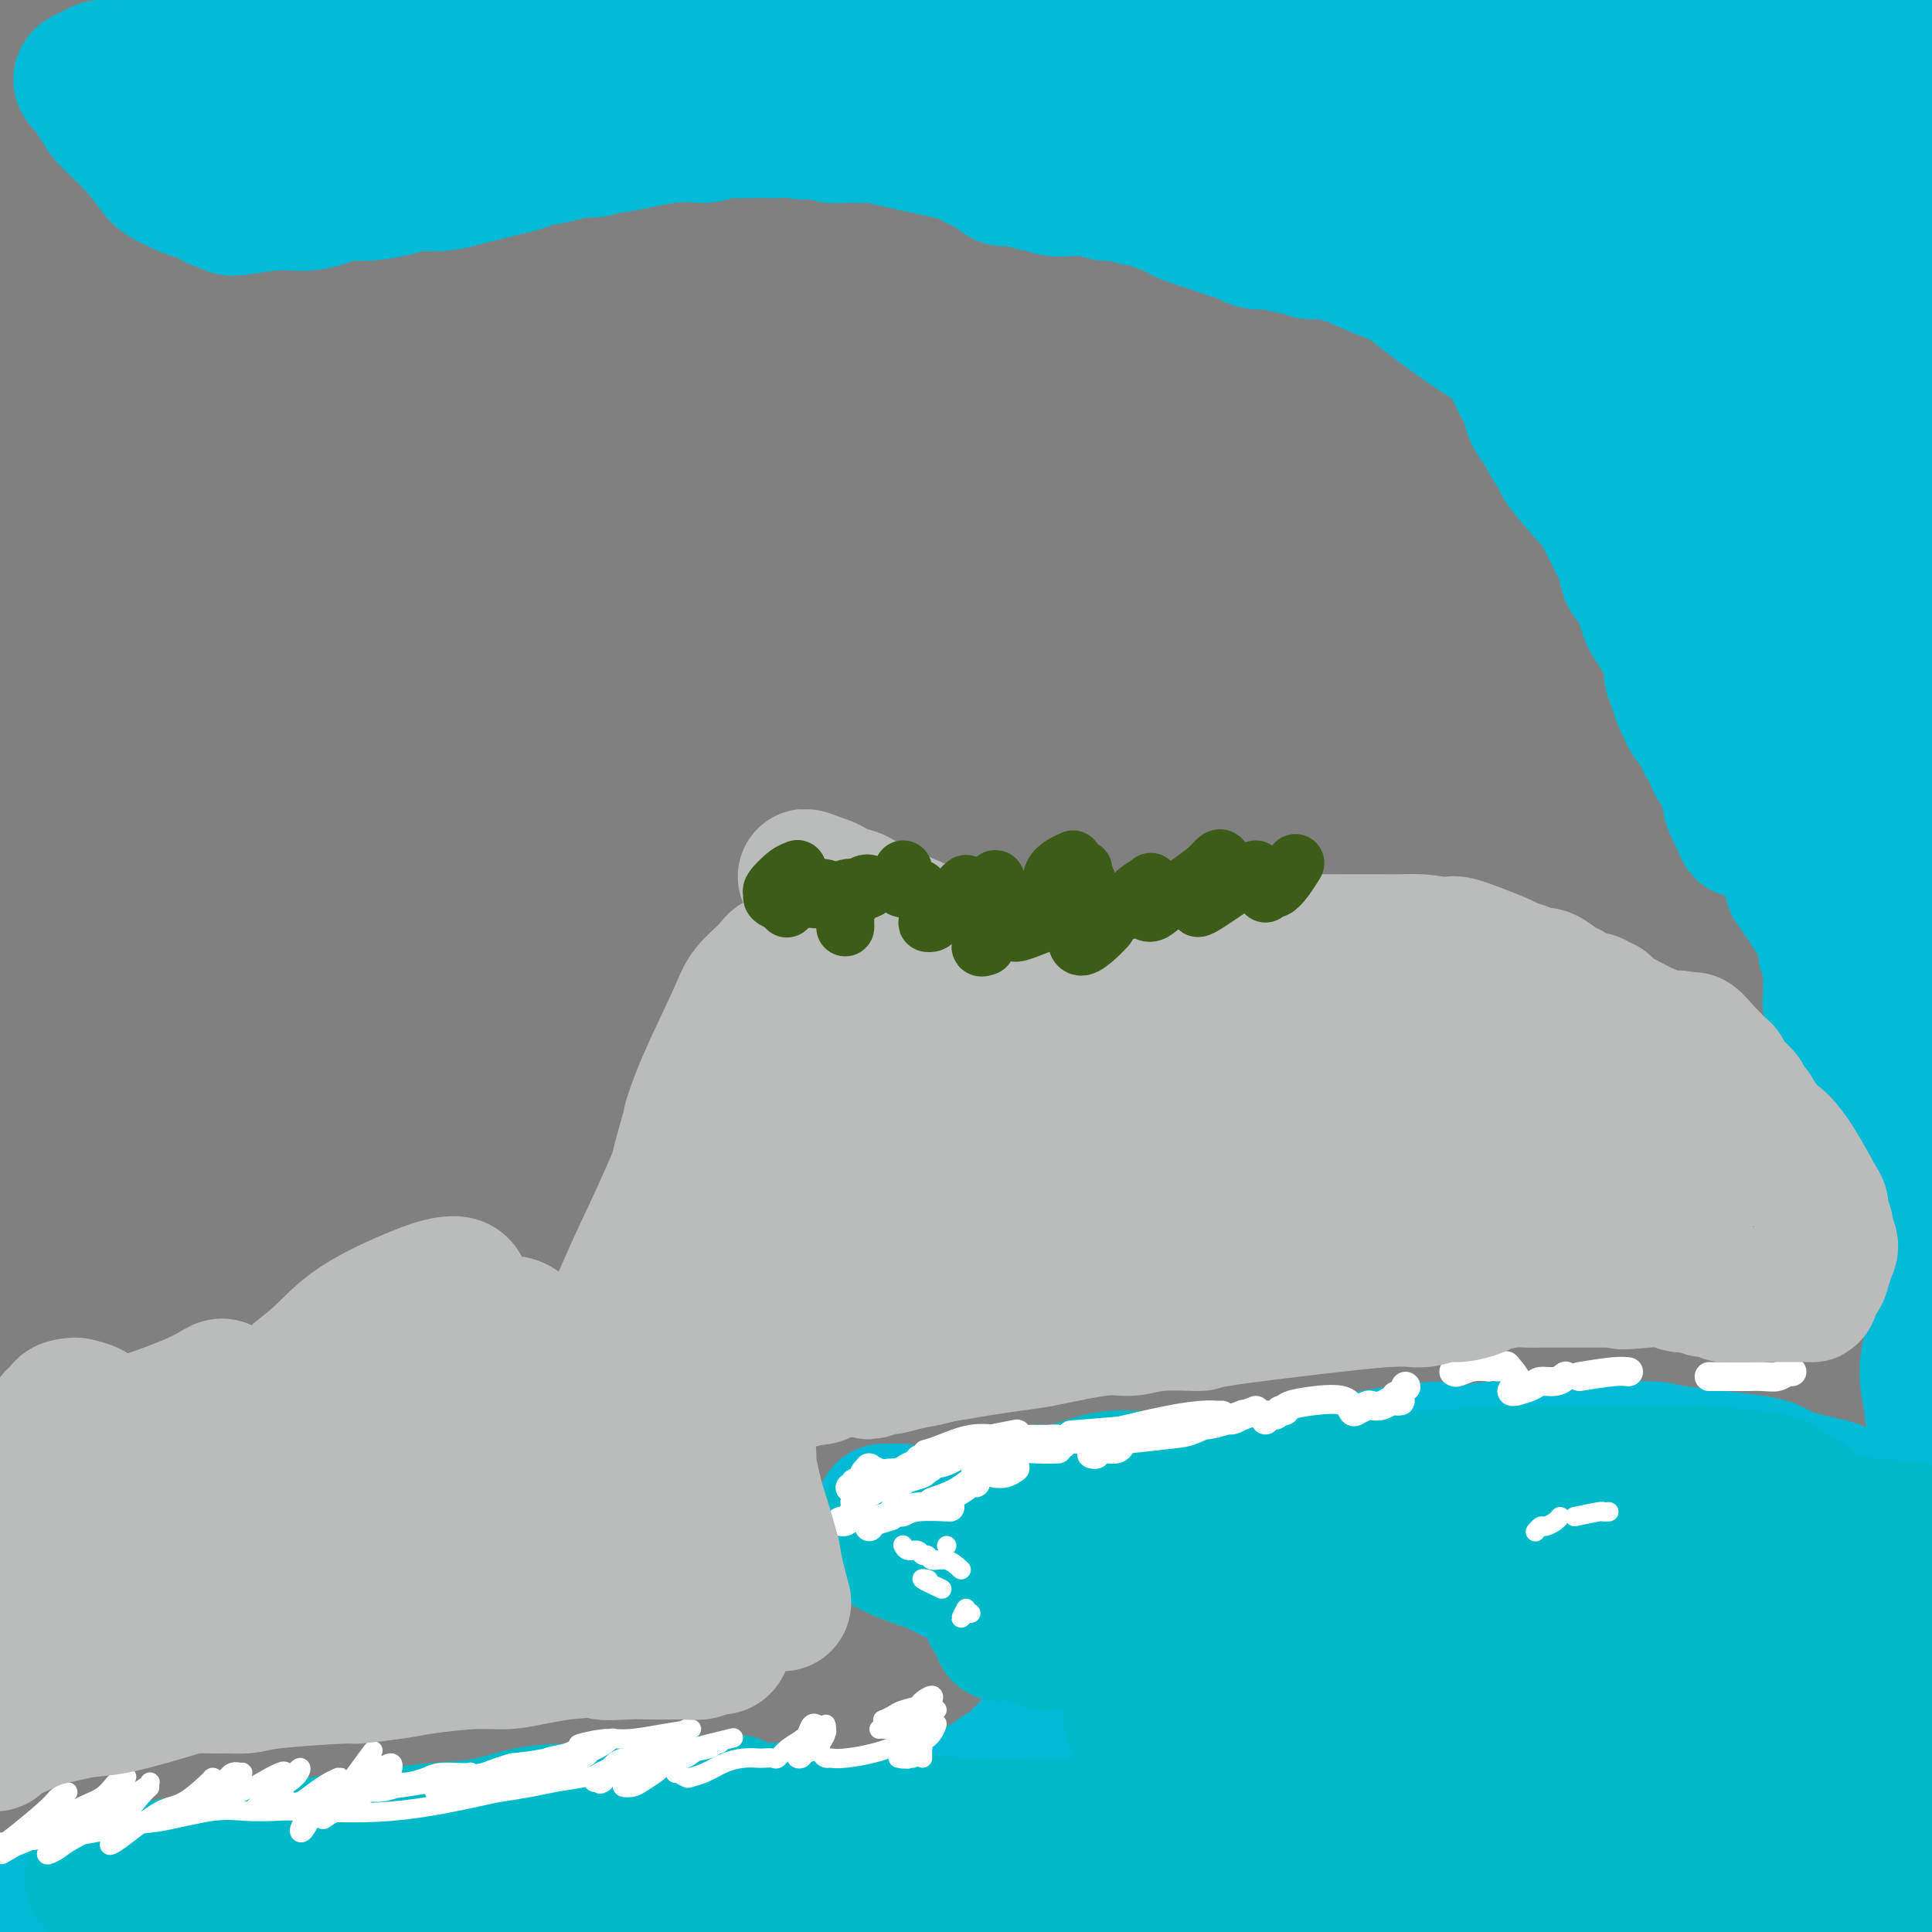 <svg viewBox='0 0 400 400' version='1.1' xmlns='http://www.w3.org/2000/svg' xmlns:xlink='http://www.w3.org/1999/xlink'><rect x="0" y="0" width="400" height="400" fill="#808080" stroke="none"/><g fill='none' stroke='#000000' stroke-width='6' stroke-linecap='round' stroke-linejoin='round'><path d='M290,408c0.000,0.000 0.000,0.000 0,0c0.000,0.000 0.000,0.000 0,0c0.000,0.000 0.000,0.000 0,0'/></g>
<g fill='none' stroke='#00BAD8' stroke-width='28' stroke-linecap='round' stroke-linejoin='round'><path d='M238,358c3.760,-1.103 7.519,-2.205 10,-3c2.481,-0.795 3.682,-1.282 5,-2c1.318,-0.718 2.751,-1.669 4,-2c1.249,-0.331 2.312,-0.044 3,0c0.688,0.044 1.000,-0.155 1,0c-0.000,0.155 -0.313,0.664 -1,1c-0.687,0.336 -1.749,0.499 -3,1c-1.251,0.501 -2.692,1.339 -4,2c-1.308,0.661 -2.484,1.145 -5,2c-2.516,0.855 -6.374,2.082 -9,3c-2.626,0.918 -4.020,1.525 -6,2c-1.980,0.475 -4.545,0.816 -6,1c-1.455,0.184 -1.801,0.212 -2,0c-0.199,-0.212 -0.251,-0.664 0,-1c0.251,-0.336 0.804,-0.558 2,-1c1.196,-0.442 3.036,-1.105 5,-2c1.964,-0.895 4.054,-2.021 6,-3c1.946,-0.979 3.749,-1.811 7,-3c3.251,-1.189 7.951,-2.735 11,-4c3.049,-1.265 4.446,-2.248 6,-3c1.554,-0.752 3.263,-1.274 4,-2c0.737,-0.726 0.501,-1.656 0,-2c-0.501,-0.344 -1.268,-0.103 -2,0c-0.732,0.103 -1.428,0.067 -3,0c-1.572,-0.067 -4.018,-0.164 -6,0c-1.982,0.164 -3.498,0.588 -7,1c-3.502,0.412 -8.990,0.811 -12,1c-3.010,0.189 -3.541,0.166 -5,0c-1.459,-0.166 -3.845,-0.476 -5,-1c-1.155,-0.524 -1.077,-1.262 -1,-2'/><path d='M225,341c-0.784,-0.594 0.256,-0.579 1,-1c0.744,-0.421 1.191,-1.279 2,-2c0.809,-0.721 1.979,-1.304 3,-2c1.021,-0.696 1.894,-1.503 3,-2c1.106,-0.497 2.447,-0.684 3,-1c0.553,-0.316 0.319,-0.760 0,-1c-0.319,-0.240 -0.721,-0.274 -2,0c-1.279,0.274 -3.433,0.858 -5,1c-1.567,0.142 -2.547,-0.156 -4,0c-1.453,0.156 -3.380,0.767 -5,1c-1.620,0.233 -2.933,0.086 -4,0c-1.067,-0.086 -1.889,-0.113 -3,0c-1.111,0.113 -2.512,0.366 -3,0c-0.488,-0.366 -0.064,-1.351 0,-2c0.064,-0.649 -0.232,-0.962 0,-1c0.232,-0.038 0.991,0.200 1,0c0.009,-0.200 -0.733,-0.836 -1,-1c-0.267,-0.164 -0.059,0.144 0,0c0.059,-0.144 -0.031,-0.742 0,-1c0.031,-0.258 0.185,-0.177 0,0c-0.185,0.177 -0.707,0.451 -2,0c-1.293,-0.451 -3.356,-1.626 -5,-2c-1.644,-0.374 -2.868,0.055 -4,0c-1.132,-0.055 -2.174,-0.592 -3,-1c-0.826,-0.408 -1.438,-0.687 -2,-1c-0.562,-0.313 -1.074,-0.661 -2,-1c-0.926,-0.339 -2.264,-0.668 -3,-1c-0.736,-0.332 -0.868,-0.666 -1,-1'/><path d='M189,322c-3.211,-1.260 -1.239,-0.911 -1,-1c0.239,-0.089 -1.257,-0.615 -2,-1c-0.743,-0.385 -0.735,-0.628 -1,-1c-0.265,-0.372 -0.803,-0.873 -1,-1c-0.197,-0.127 -0.053,0.120 0,0c0.053,-0.120 0.014,-0.607 0,-1c-0.014,-0.393 -0.003,-0.693 0,-1c0.003,-0.307 -0.003,-0.622 0,-1c0.003,-0.378 0.015,-0.819 0,-1c-0.015,-0.181 -0.056,-0.101 0,0c0.056,0.101 0.211,0.223 0,0c-0.211,-0.223 -0.788,-0.792 -1,-1c-0.212,-0.208 -0.060,-0.057 0,0c0.060,0.057 0.028,0.019 0,0c-0.028,-0.019 -0.050,-0.019 0,0c0.050,0.019 0.174,0.058 1,0c0.826,-0.058 2.356,-0.212 3,0c0.644,0.212 0.403,0.790 1,1c0.597,0.210 2.033,0.053 3,0c0.967,-0.053 1.466,-0.000 2,0c0.534,0.000 1.102,-0.052 2,0c0.898,0.052 2.127,0.210 3,0c0.873,-0.210 1.389,-0.787 2,-1c0.611,-0.213 1.317,-0.061 2,0c0.683,0.061 1.341,0.030 2,0'/><path d='M204,313c3.019,0.061 2.067,0.212 2,0c-0.067,-0.212 0.752,-0.789 2,-1c1.248,-0.211 2.926,-0.057 4,0c1.074,0.057 1.544,0.016 2,0c0.456,-0.016 0.898,-0.007 2,0c1.102,0.007 2.865,0.012 4,0c1.135,-0.012 1.641,-0.042 2,0c0.359,0.042 0.571,0.156 1,0c0.429,-0.156 1.073,-0.582 3,-1c1.927,-0.418 5.135,-0.829 7,-1c1.865,-0.171 2.387,-0.102 3,0c0.613,0.102 1.318,0.239 2,0c0.682,-0.239 1.340,-0.853 2,-1c0.660,-0.147 1.321,0.171 2,0c0.679,-0.171 1.377,-0.833 2,-1c0.623,-0.167 1.170,0.161 2,0c0.830,-0.161 1.941,-0.813 3,-1c1.059,-0.187 2.065,0.089 3,0c0.935,-0.089 1.801,-0.545 3,-1c1.199,-0.455 2.733,-0.910 4,-1c1.267,-0.090 2.267,0.186 3,0c0.733,-0.186 1.200,-0.835 2,-1c0.800,-0.165 1.933,0.153 3,0c1.067,-0.153 2.068,-0.776 3,-1c0.932,-0.224 1.794,-0.049 3,0c1.206,0.049 2.756,-0.028 4,0c1.244,0.028 2.181,0.161 3,0c0.819,-0.161 1.520,-0.618 3,-1c1.480,-0.382 3.740,-0.691 6,-1'/><path d='M289,301c14.047,-1.852 6.664,-0.482 5,0c-1.664,0.482 2.392,0.077 5,0c2.608,-0.077 3.770,0.176 5,0c1.230,-0.176 2.530,-0.780 5,-1c2.470,-0.220 6.112,-0.057 9,0c2.888,0.057 5.023,0.007 7,0c1.977,-0.007 3.795,0.028 7,0c3.205,-0.028 7.796,-0.120 10,0c2.204,0.120 2.022,0.452 6,1c3.978,0.548 12.116,1.312 16,2c3.884,0.688 3.513,1.299 5,2c1.487,0.701 4.833,1.493 7,2c2.167,0.507 3.155,0.728 4,1c0.845,0.272 1.548,0.595 2,1c0.452,0.405 0.653,0.894 1,1c0.347,0.106 0.841,-0.169 1,0c0.159,0.169 -0.015,0.781 0,1c0.015,0.219 0.219,0.045 0,0c-0.219,-0.045 -0.862,0.041 -1,0c-0.138,-0.041 0.229,-0.207 -1,0c-1.229,0.207 -4.056,0.787 -6,1c-1.944,0.213 -3.007,0.059 -6,0c-2.993,-0.059 -7.917,-0.024 -12,0c-4.083,0.024 -7.326,0.038 -11,0c-3.674,-0.038 -7.780,-0.126 -12,0c-4.220,0.126 -8.554,0.467 -13,1c-4.446,0.533 -9.005,1.259 -13,2c-3.995,0.741 -7.427,1.497 -13,3c-5.573,1.503 -13.286,3.751 -21,6'/><path d='M275,324c-9.413,2.467 -9.444,3.134 -14,5c-4.556,1.866 -13.635,4.931 -19,7c-5.365,2.069 -7.016,3.142 -9,4c-1.984,0.858 -4.303,1.502 -6,2c-1.697,0.498 -2.773,0.849 -3,1c-0.227,0.151 0.393,0.103 1,0c0.607,-0.103 1.199,-0.262 4,-1c2.801,-0.738 7.812,-2.055 15,-4c7.188,-1.945 16.555,-4.518 38,-8c21.445,-3.482 54.969,-7.873 74,-10c19.031,-2.127 23.570,-1.990 26,-2c2.430,-0.010 2.752,-0.168 4,0c1.248,0.168 3.422,0.662 5,1c1.578,0.338 2.558,0.520 2,1c-0.558,0.480 -2.656,1.257 -4,2c-1.344,0.743 -1.935,1.451 -6,3c-4.065,1.549 -11.604,3.939 -17,6c-5.396,2.061 -8.650,3.791 -13,5c-4.350,1.209 -9.796,1.895 -15,3c-5.204,1.105 -10.167,2.629 -15,4c-4.833,1.371 -9.536,2.587 -16,4c-6.464,1.413 -14.689,3.021 -20,4c-5.311,0.979 -7.707,1.328 -10,2c-2.293,0.672 -4.482,1.666 -6,2c-1.518,0.334 -2.366,0.007 -2,0c0.366,-0.007 1.945,0.306 4,0c2.055,-0.306 4.587,-1.230 8,-2c3.413,-0.770 7.706,-1.385 12,-2'/><path d='M293,351c6.471,-0.959 11.649,-1.358 17,-2c5.351,-0.642 10.875,-1.528 20,-3c9.125,-1.472 21.851,-3.531 30,-5c8.149,-1.469 11.720,-2.349 17,-3c5.280,-0.651 12.268,-1.072 16,-1c3.732,0.072 4.207,0.637 5,1c0.793,0.363 1.904,0.524 1,1c-0.904,0.476 -3.824,1.269 -3,2c0.824,0.731 5.392,1.401 -16,6c-21.392,4.599 -68.743,13.127 -89,17c-20.257,3.873 -13.418,3.092 -13,3c0.418,-0.092 -5.583,0.506 -9,1c-3.417,0.494 -4.248,0.883 -5,1c-0.752,0.117 -1.424,-0.039 0,0c1.424,0.039 4.945,0.274 9,0c4.055,-0.274 8.642,-1.056 13,-2c4.358,-0.944 8.485,-2.052 17,-3c8.515,-0.948 21.418,-1.738 31,-2c9.582,-0.262 15.844,0.004 23,0c7.156,-0.004 15.205,-0.276 22,0c6.795,0.276 12.335,1.102 17,2c4.665,0.898 8.455,1.870 11,3c2.545,1.130 3.845,2.419 4,4c0.155,1.581 -0.835,3.455 -3,5c-2.165,1.545 -5.506,2.762 -9,4c-3.494,1.238 -7.141,2.497 -13,4c-5.859,1.503 -13.929,3.252 -22,5'/><path d='M364,389c-8.559,1.735 -12.457,1.572 -17,2c-4.543,0.428 -9.732,1.445 -15,2c-5.268,0.555 -10.616,0.647 -15,1c-4.384,0.353 -7.802,0.968 -11,1c-3.198,0.032 -6.174,-0.520 -9,-1c-2.826,-0.480 -5.503,-0.889 -6,-1c-0.497,-0.111 1.185,0.074 2,0c0.815,-0.074 0.763,-0.409 10,0c9.237,0.409 27.761,1.560 42,2c14.239,0.440 24.191,0.169 28,0c3.809,-0.169 1.473,-0.238 -1,0c-2.473,0.238 -5.084,0.781 -8,1c-2.916,0.219 -6.136,0.113 -10,0c-3.864,-0.113 -8.372,-0.233 -13,0c-4.628,0.233 -9.375,0.819 -14,1c-4.625,0.181 -9.127,-0.044 -13,0c-3.873,0.044 -7.118,0.357 -12,0c-4.882,-0.357 -11.403,-1.384 -16,-2c-4.597,-0.616 -7.270,-0.823 -10,-1c-2.730,-0.177 -5.516,-0.326 -9,-1c-3.484,-0.674 -7.667,-1.875 -10,-3c-2.333,-1.125 -2.817,-2.176 -4,-3c-1.183,-0.824 -3.066,-1.423 -4,-2c-0.934,-0.577 -0.921,-1.134 -1,-2c-0.079,-0.866 -0.252,-2.041 0,-3c0.252,-0.959 0.929,-1.703 3,-3c2.071,-1.297 5.535,-3.149 9,-5'/><path d='M260,372c2.618,-1.768 3.164,-2.187 6,-3c2.836,-0.813 7.961,-2.019 11,-3c3.039,-0.981 3.992,-1.736 5,-2c1.008,-0.264 2.070,-0.037 3,0c0.930,0.037 1.728,-0.117 2,0c0.272,0.117 0.017,0.505 -1,1c-1.017,0.495 -2.797,1.095 -5,2c-2.203,0.905 -4.827,2.113 -7,3c-2.173,0.887 -3.893,1.454 -14,4c-10.107,2.546 -28.600,7.072 -36,9c-7.400,1.928 -3.706,1.259 -4,1c-0.294,-0.259 -4.574,-0.109 -7,0c-2.426,0.109 -2.996,0.177 -4,0c-1.004,-0.177 -2.441,-0.599 -3,-1c-0.559,-0.401 -0.241,-0.780 0,-1c0.241,-0.220 0.405,-0.282 2,-1c1.595,-0.718 4.623,-2.094 7,-3c2.377,-0.906 4.105,-1.343 6,-2c1.895,-0.657 3.959,-1.536 6,-2c2.041,-0.464 4.061,-0.514 6,-1c1.939,-0.486 3.797,-1.409 5,-2c1.203,-0.591 1.750,-0.849 2,-1c0.250,-0.151 0.202,-0.195 0,0c-0.202,0.195 -0.557,0.630 -2,1c-1.443,0.370 -3.972,0.674 -6,1c-2.028,0.326 -3.554,0.675 -5,1c-1.446,0.325 -2.812,0.626 -4,1c-1.188,0.374 -2.196,0.821 -3,1c-0.804,0.179 -1.402,0.089 -2,0'/><path d='M218,375c-3.308,0.205 -1.577,-1.282 -1,-2c0.577,-0.718 0.001,-0.666 0,-1c-0.001,-0.334 0.573,-1.052 1,-2c0.427,-0.948 0.707,-2.125 1,-3c0.293,-0.875 0.599,-1.449 1,-2c0.401,-0.551 0.897,-1.079 1,-2c0.103,-0.921 -0.186,-2.236 0,-3c0.186,-0.764 0.849,-0.978 1,-2c0.151,-1.022 -0.208,-2.852 0,-4c0.208,-1.148 0.985,-1.614 1,-2c0.015,-0.386 -0.732,-0.693 -1,-1c-0.268,-0.307 -0.058,-0.615 0,-1c0.058,-0.385 -0.036,-0.847 0,-1c0.036,-0.153 0.203,0.005 0,0c-0.203,-0.005 -0.775,-0.171 -1,0c-0.225,0.171 -0.101,0.680 0,1c0.101,0.320 0.181,0.453 0,1c-0.181,0.547 -0.622,1.508 -1,2c-0.378,0.492 -0.693,0.513 -1,1c-0.307,0.487 -0.606,1.439 -1,2c-0.394,0.561 -0.883,0.731 -1,1c-0.117,0.269 0.137,0.635 0,1c-0.137,0.365 -0.667,0.728 -1,1c-0.333,0.272 -0.471,0.454 -1,1c-0.529,0.546 -1.451,1.456 -2,2c-0.549,0.544 -0.725,0.723 -1,1c-0.275,0.277 -0.650,0.650 -1,1c-0.350,0.350 -0.675,0.675 -1,1'/><path d='M210,365c-2.036,2.328 -1.127,1.149 -1,1c0.127,-0.149 -0.528,0.734 -1,1c-0.472,0.266 -0.760,-0.083 -1,0c-0.240,0.083 -0.431,0.600 -1,1c-0.569,0.400 -1.514,0.683 -2,1c-0.486,0.317 -0.513,0.667 -1,1c-0.487,0.333 -1.435,0.649 -2,1c-0.565,0.351 -0.745,0.738 -1,1c-0.255,0.262 -0.583,0.400 -2,1c-1.417,0.600 -3.924,1.664 -5,2c-1.076,0.336 -0.721,-0.054 -1,0c-0.279,0.054 -1.191,0.554 -2,1c-0.809,0.446 -1.515,0.837 -2,1c-0.485,0.163 -0.748,0.096 -1,0c-0.252,-0.096 -0.493,-0.222 -1,0c-0.507,0.222 -1.281,0.790 -2,1c-0.719,0.210 -1.385,0.060 -2,0c-0.615,-0.060 -1.179,-0.031 -2,0c-0.821,0.031 -1.897,0.064 -3,0c-1.103,-0.064 -2.232,-0.227 -3,0c-0.768,0.227 -1.175,0.842 -2,1c-0.825,0.158 -2.068,-0.141 -3,0c-0.932,0.141 -1.552,0.721 -2,1c-0.448,0.279 -0.725,0.257 -1,0c-0.275,-0.257 -0.548,-0.749 -1,-1c-0.452,-0.251 -1.083,-0.260 -2,0c-0.917,0.260 -2.119,0.789 -3,1c-0.881,0.211 -1.440,0.106 -2,0'/><path d='M158,380c-4.327,0.306 -2.145,0.071 -2,0c0.145,-0.071 -1.747,0.023 -3,0c-1.253,-0.023 -1.868,-0.164 -2,0c-0.132,0.164 0.219,0.632 -2,1c-2.219,0.368 -7.007,0.634 -10,1c-2.993,0.366 -4.190,0.830 -5,1c-0.810,0.170 -1.232,0.046 -2,0c-0.768,-0.046 -1.880,-0.012 -3,0c-1.120,0.012 -2.247,0.003 -3,0c-0.753,-0.003 -1.132,-0.001 -2,0c-0.868,0.001 -2.226,-0.001 -3,0c-0.774,0.001 -0.963,0.004 -2,0c-1.037,-0.004 -2.921,-0.015 -4,0c-1.079,0.015 -1.353,0.057 -2,0c-0.647,-0.057 -1.668,-0.211 -3,0c-1.332,0.211 -2.976,0.789 -4,1c-1.024,0.211 -1.429,0.057 -2,0c-0.571,-0.057 -1.308,-0.015 -2,0c-0.692,0.015 -1.341,0.004 -2,0c-0.659,-0.004 -1.329,-0.001 -2,0c-0.671,0.001 -1.342,0.000 -2,0c-0.658,-0.000 -1.303,-0.000 -2,0c-0.697,0.000 -1.446,0.000 -2,0c-0.554,-0.000 -0.914,-0.000 -2,0c-1.086,0.000 -2.899,0.000 -4,0c-1.101,-0.000 -1.489,-0.000 -2,0c-0.511,0.000 -1.146,0.000 -2,0c-0.854,-0.000 -1.927,-0.000 -3,0'/><path d='M79,384c-12.413,0.575 -3.946,0.014 -2,0c1.946,-0.014 -2.631,0.521 -5,1c-2.369,0.479 -2.531,0.903 -3,1c-0.469,0.097 -1.247,-0.134 -3,0c-1.753,0.134 -4.482,0.632 -6,1c-1.518,0.368 -1.823,0.606 -3,1c-1.177,0.394 -3.224,0.943 -4,1c-0.776,0.057 -0.281,-0.377 -3,0c-2.719,0.377 -8.654,1.564 -12,2c-3.346,0.436 -4.104,0.121 -5,0c-0.896,-0.121 -1.930,-0.048 -3,0c-1.070,0.048 -2.177,0.069 -3,0c-0.823,-0.069 -1.361,-0.230 -2,0c-0.639,0.230 -1.378,0.849 -2,1c-0.622,0.151 -1.126,-0.166 -2,0c-0.874,0.166 -2.119,0.814 -3,1c-0.881,0.186 -1.398,-0.090 -2,0c-0.602,0.090 -1.289,0.546 -2,1c-0.711,0.454 -1.447,0.905 -2,1c-0.553,0.095 -0.922,-0.167 -1,0c-0.078,0.167 0.134,0.763 0,1c-0.134,0.237 -0.614,0.116 -1,0c-0.386,-0.116 -0.676,-0.227 -1,0c-0.324,0.227 -0.681,0.793 -1,1c-0.319,0.207 -0.601,0.055 -1,0c-0.399,-0.055 -0.915,-0.015 -1,0c-0.085,0.015 0.261,0.004 0,0c-0.261,-0.004 -1.131,-0.002 -2,0'/><path d='M4,397c-11.868,2.264 -4.039,1.423 -1,1c3.039,-0.423 1.288,-0.429 -1,0c-2.288,0.429 -5.113,1.292 -5,2c0.113,0.708 3.165,1.262 7,2c3.835,0.738 8.453,1.659 11,2c2.547,0.341 3.022,0.101 5,0c1.978,-0.101 5.457,-0.065 8,0c2.543,0.065 4.150,0.158 6,0c1.850,-0.158 3.944,-0.566 6,-1c2.056,-0.434 4.073,-0.894 6,-1c1.927,-0.106 3.765,0.141 6,0c2.235,-0.141 4.868,-0.668 7,-1c2.132,-0.332 3.765,-0.467 7,-1c3.235,-0.533 8.073,-1.464 11,-2c2.927,-0.536 3.942,-0.676 7,-1c3.058,-0.324 8.158,-0.833 12,-1c3.842,-0.167 6.426,0.008 9,0c2.574,-0.008 5.138,-0.198 8,0c2.862,0.198 6.021,0.785 9,1c2.979,0.215 5.778,0.058 8,0c2.222,-0.058 3.867,-0.016 7,0c3.133,0.016 7.752,0.004 11,0c3.248,-0.004 5.124,-0.002 7,0'/><path d='M155,397c11.058,0.155 9.201,0.041 10,0c0.799,-0.041 4.252,-0.011 7,0c2.748,0.011 4.790,0.003 7,0c2.210,-0.003 4.588,-0.001 7,0c2.412,0.001 4.859,-0.001 7,0c2.141,0.001 3.977,0.003 7,0c3.023,-0.003 7.235,-0.010 10,0c2.765,0.010 4.085,0.038 7,0c2.915,-0.038 7.426,-0.143 19,-1c11.574,-0.857 30.211,-2.468 38,-3c7.789,-0.532 4.729,0.014 6,0c1.271,-0.014 6.871,-0.589 11,-1c4.129,-0.411 6.786,-0.660 10,-1c3.214,-0.340 6.983,-0.773 10,-1c3.017,-0.227 5.281,-0.250 8,-1c2.719,-0.750 5.891,-2.228 8,-3c2.109,-0.772 3.153,-0.838 4,-1c0.847,-0.162 1.496,-0.421 2,-1c0.504,-0.579 0.861,-1.477 1,-2c0.139,-0.523 0.058,-0.670 0,-1c-0.058,-0.330 -0.094,-0.843 -1,-1c-0.906,-0.157 -2.680,0.042 -4,0c-1.320,-0.042 -2.184,-0.327 -5,0c-2.816,0.327 -7.583,1.264 -11,2c-3.417,0.736 -5.483,1.269 -8,2c-2.517,0.731 -5.485,1.658 -8,2c-2.515,0.342 -4.576,0.098 -6,0c-1.424,-0.098 -2.212,-0.049 -3,0'/><path d='M288,386c-2.318,-1.662 9.888,-8.817 19,-13c9.112,-4.183 15.128,-5.393 18,-6c2.872,-0.607 2.598,-0.609 5,-1c2.402,-0.391 7.481,-1.171 11,-2c3.519,-0.829 5.479,-1.709 7,-2c1.521,-0.291 2.603,0.006 5,0c2.397,-0.006 6.107,-0.315 2,2c-4.107,2.315 -16.032,7.256 -21,9c-4.968,1.744 -2.979,0.293 -4,0c-1.021,-0.293 -5.052,0.574 -8,1c-2.948,0.426 -4.813,0.411 -6,0c-1.187,-0.411 -1.698,-1.218 -2,-2c-0.302,-0.782 -0.397,-1.540 1,-3c1.397,-1.460 4.286,-3.623 7,-5c2.714,-1.377 5.254,-1.967 8,-3c2.746,-1.033 5.697,-2.508 10,-4c4.303,-1.492 9.957,-3.003 14,-4c4.043,-0.997 6.473,-1.482 9,-2c2.527,-0.518 5.150,-1.069 7,-1c1.850,0.069 2.926,0.758 4,1c1.074,0.242 2.144,0.038 2,1c-0.144,0.962 -1.503,3.090 -2,4c-0.497,0.910 -0.133,0.603 -1,1c-0.867,0.397 -2.964,1.498 -5,2c-2.036,0.502 -4.010,0.404 -5,0c-0.990,-0.404 -0.997,-1.116 -1,-2c-0.003,-0.884 -0.001,-1.942 0,-3'/><path d='M362,354c0.637,-1.280 2.729,-1.981 4,-3c1.271,-1.019 1.720,-2.358 4,-4c2.280,-1.642 6.389,-3.588 9,-5c2.611,-1.412 3.722,-2.291 5,-3c1.278,-0.709 2.721,-1.248 4,-2c1.279,-0.752 2.395,-1.716 3,-2c0.605,-0.284 0.701,0.110 1,0c0.299,-0.110 0.801,-0.726 1,-1c0.199,-0.274 0.096,-0.206 0,0c-0.096,0.206 -0.183,0.550 0,0c0.183,-0.550 0.638,-1.993 1,-3c0.362,-1.007 0.631,-1.579 1,-2c0.369,-0.421 0.839,-0.690 1,-1c0.161,-0.310 0.011,-0.660 0,-1c-0.011,-0.340 0.115,-0.668 0,-1c-0.115,-0.332 -0.470,-0.667 -1,-1c-0.530,-0.333 -1.235,-0.663 -2,-1c-0.765,-0.337 -1.592,-0.682 -3,-1c-1.408,-0.318 -3.398,-0.610 -5,-1c-1.602,-0.390 -2.815,-0.878 -4,-1c-1.185,-0.122 -2.342,0.121 -4,0c-1.658,-0.121 -3.819,-0.606 -5,-1c-1.181,-0.394 -1.383,-0.698 -2,-1c-0.617,-0.302 -1.648,-0.602 -2,-1c-0.352,-0.398 -0.023,-0.895 0,-1c0.023,-0.105 -0.259,0.182 0,0c0.259,-0.182 1.059,-0.832 2,-1c0.941,-0.168 2.023,0.147 3,0c0.977,-0.147 1.851,-0.756 3,-1c1.149,-0.244 2.575,-0.122 4,0'/><path d='M380,315c2.960,-0.630 4.359,-0.705 6,-1c1.641,-0.295 3.524,-0.811 5,-1c1.476,-0.189 2.545,-0.051 4,0c1.455,0.051 3.295,0.014 5,0c1.705,-0.014 3.273,-0.005 5,0c1.727,0.005 3.613,0.005 5,0c1.387,-0.005 2.276,-0.016 3,0c0.724,0.016 1.284,0.060 2,0c0.716,-0.060 1.589,-0.223 3,0c1.411,0.223 3.359,0.831 4,1c0.641,0.169 -0.024,-0.099 0,0c0.024,0.099 0.739,0.567 1,1c0.261,0.433 0.070,0.830 0,1c-0.070,0.170 -0.019,0.112 0,0c0.019,-0.112 0.005,-0.277 0,0c-0.005,0.277 -0.001,0.998 0,1c0.001,0.002 0.000,-0.714 0,-1c-0.000,-0.286 -0.000,-0.143 0,0'/><path d='M423,316c0.661,0.524 -0.186,0.333 -1,0c-0.814,-0.333 -1.594,-0.807 -2,-1c-0.406,-0.193 -0.438,-0.105 -1,0c-0.562,0.105 -1.653,0.226 -2,0c-0.347,-0.226 0.051,-0.800 0,-1c-0.051,-0.200 -0.549,-0.026 -1,0c-0.451,0.026 -0.853,-0.096 -1,0c-0.147,0.096 -0.040,0.410 0,0c0.040,-0.410 0.011,-1.546 0,-2c-0.011,-0.454 -0.006,-0.227 0,0'/><path d='M400,257c0.000,0.083 0.000,0.167 0,0c-0.000,-0.167 -0.000,-0.584 0,-1c0.000,-0.416 0.001,-0.830 0,-1c-0.001,-0.170 -0.003,-0.096 0,0c0.003,0.096 0.011,0.213 0,0c-0.011,-0.213 -0.040,-0.757 0,-1c0.040,-0.243 0.151,-0.184 0,-1c-0.151,-0.816 -0.562,-2.508 -1,-3c-0.438,-0.492 -0.901,0.215 -1,0c-0.099,-0.215 0.166,-1.353 0,-2c-0.166,-0.647 -0.761,-0.803 -1,-1c-0.239,-0.197 -0.120,-0.434 0,-1c0.120,-0.566 0.243,-1.461 0,-2c-0.243,-0.539 -0.850,-0.721 -1,-1c-0.150,-0.279 0.157,-0.653 0,-1c-0.157,-0.347 -0.778,-0.667 -1,-1c-0.222,-0.333 -0.044,-0.680 0,-1c0.044,-0.320 -0.045,-0.614 0,-1c0.045,-0.386 0.223,-0.866 0,-1c-0.223,-0.134 -0.847,0.076 -1,0c-0.153,-0.076 0.166,-0.440 0,-1c-0.166,-0.560 -0.815,-1.316 -1,-2c-0.185,-0.684 0.095,-1.297 0,-2c-0.095,-0.703 -0.564,-1.498 -1,-2c-0.436,-0.502 -0.838,-0.712 -1,-1c-0.162,-0.288 -0.082,-0.654 0,-1c0.082,-0.346 0.166,-0.670 0,-1c-0.166,-0.330 -0.583,-0.665 -1,-1'/><path d='M390,227c-1.956,-4.756 -1.848,-1.645 -2,-1c-0.152,0.645 -0.566,-1.174 -1,-2c-0.434,-0.826 -0.890,-0.658 -1,-1c-0.110,-0.342 0.124,-1.195 0,-2c-0.124,-0.805 -0.605,-1.562 -1,-2c-0.395,-0.438 -0.702,-0.556 -1,-1c-0.298,-0.444 -0.587,-1.212 -1,-2c-0.413,-0.788 -0.952,-1.595 -1,-2c-0.048,-0.405 0.393,-0.408 0,-1c-0.393,-0.592 -1.622,-1.773 -2,-2c-0.378,-0.227 0.095,0.501 0,0c-0.095,-0.501 -0.757,-2.231 -1,-3c-0.243,-0.769 -0.065,-0.577 0,-1c0.065,-0.423 0.019,-1.460 0,-2c-0.019,-0.540 -0.009,-0.581 0,-1c0.009,-0.419 0.016,-1.214 0,-2c-0.016,-0.786 -0.057,-1.563 0,-2c0.057,-0.437 0.211,-0.533 0,-1c-0.211,-0.467 -0.788,-1.305 -1,-2c-0.212,-0.695 -0.061,-1.247 0,-2c0.061,-0.753 0.031,-1.709 0,-2c-0.031,-0.291 -0.065,0.081 0,0c0.065,-0.081 0.228,-0.614 0,-1c-0.228,-0.386 -0.849,-0.623 -1,-1c-0.151,-0.377 0.167,-0.892 0,-1c-0.167,-0.108 -0.818,0.192 -1,0c-0.182,-0.192 0.106,-0.876 0,-1c-0.106,-0.124 -0.605,0.313 -1,0c-0.395,-0.313 -0.684,-1.375 -1,-2c-0.316,-0.625 -0.658,-0.812 -1,-1'/><path d='M373,186c-0.730,-1.104 -0.055,-0.863 0,-1c0.055,-0.137 -0.510,-0.651 -1,-1c-0.490,-0.349 -0.906,-0.534 -1,-1c-0.094,-0.466 0.133,-1.214 0,-2c-0.133,-0.786 -0.627,-1.611 -1,-2c-0.373,-0.389 -0.626,-0.341 -1,-1c-0.374,-0.659 -0.869,-2.025 -1,-3c-0.131,-0.975 0.101,-1.560 0,-2c-0.101,-0.440 -0.535,-0.734 -1,-1c-0.465,-0.266 -0.960,-0.505 -1,-1c-0.040,-0.495 0.375,-1.246 0,-2c-0.375,-0.754 -1.539,-1.513 -2,-2c-0.461,-0.487 -0.218,-0.704 0,-1c0.218,-0.296 0.411,-0.671 0,-1c-0.411,-0.329 -1.425,-0.613 -2,-1c-0.575,-0.387 -0.712,-0.876 -1,-1c-0.288,-0.124 -0.726,0.119 -1,0c-0.274,-0.119 -0.383,-0.598 -1,-1c-0.617,-0.402 -1.742,-0.725 -2,-1c-0.258,-0.275 0.349,-0.500 0,-1c-0.349,-0.500 -1.655,-1.275 -2,-2c-0.345,-0.725 0.273,-1.402 0,-2c-0.273,-0.598 -1.435,-1.118 -2,-2c-0.565,-0.882 -0.532,-2.126 -1,-3c-0.468,-0.874 -1.436,-1.378 -2,-2c-0.564,-0.622 -0.725,-1.364 -1,-2c-0.275,-0.636 -0.665,-1.168 -1,-2c-0.335,-0.832 -0.616,-1.965 -1,-3c-0.384,-1.035 -0.873,-1.971 -1,-3c-0.127,-1.029 0.106,-2.151 0,-3c-0.106,-0.849 -0.553,-1.424 -1,-2'/><path d='M345,134c-0.893,-2.616 -0.624,-1.654 -1,-2c-0.376,-0.346 -1.396,-1.998 -2,-3c-0.604,-1.002 -0.792,-1.354 -1,-2c-0.208,-0.646 -0.436,-1.585 -1,-3c-0.564,-1.415 -1.463,-3.304 -2,-4c-0.537,-0.696 -0.712,-0.199 -1,-1c-0.288,-0.801 -0.688,-2.902 -1,-4c-0.312,-1.098 -0.537,-1.195 -1,-2c-0.463,-0.805 -1.166,-2.318 -2,-4c-0.834,-1.682 -1.800,-3.532 -2,-4c-0.200,-0.468 0.365,0.448 -1,-1c-1.365,-1.448 -4.659,-5.259 -6,-7c-1.341,-1.741 -0.727,-1.411 -1,-2c-0.273,-0.589 -1.431,-2.097 -2,-3c-0.569,-0.903 -0.548,-1.202 -1,-2c-0.452,-0.798 -1.378,-2.097 -2,-3c-0.622,-0.903 -0.940,-1.411 -1,-2c-0.060,-0.589 0.139,-1.260 0,-2c-0.139,-0.740 -0.615,-1.550 -1,-2c-0.385,-0.450 -0.680,-0.539 -1,-1c-0.320,-0.461 -0.667,-1.292 -1,-2c-0.333,-0.708 -0.652,-1.293 -1,-2c-0.348,-0.707 -0.723,-1.537 -1,-2c-0.277,-0.463 -0.455,-0.558 -1,-1c-0.545,-0.442 -1.455,-1.232 -2,-2c-0.545,-0.768 -0.723,-1.515 -1,-2c-0.277,-0.485 -0.651,-0.707 -1,-1c-0.349,-0.293 -0.671,-0.655 -1,-1c-0.329,-0.345 -0.664,-0.672 -1,-1'/><path d='M305,66c-4.137,-6.212 -1.480,-2.243 -1,-1c0.480,1.243 -1.218,-0.240 -2,-1c-0.782,-0.760 -0.648,-0.795 -1,-1c-0.352,-0.205 -1.191,-0.579 -2,-1c-0.809,-0.421 -1.588,-0.888 -2,-1c-0.412,-0.112 -0.458,0.132 -1,0c-0.542,-0.132 -1.579,-0.638 -2,-1c-0.421,-0.362 -0.224,-0.579 -1,-1c-0.776,-0.421 -2.524,-1.045 -5,-2c-2.476,-0.955 -5.678,-2.242 -7,-3c-1.322,-0.758 -0.763,-0.987 -1,-1c-0.237,-0.013 -1.271,0.189 -2,0c-0.729,-0.189 -1.153,-0.767 -2,-1c-0.847,-0.233 -2.118,-0.119 -3,0c-0.882,0.119 -1.377,0.242 -2,0c-0.623,-0.242 -1.374,-0.849 -2,-1c-0.626,-0.151 -1.127,0.153 -2,0c-0.873,-0.153 -2.117,-0.763 -3,-1c-0.883,-0.237 -1.405,-0.101 -2,0c-0.595,0.101 -1.265,0.168 -2,0c-0.735,-0.168 -1.537,-0.570 -2,-1c-0.463,-0.430 -0.589,-0.889 -1,-1c-0.411,-0.111 -1.108,0.125 -2,0c-0.892,-0.125 -1.979,-0.611 -3,-1c-1.021,-0.389 -1.975,-0.682 -3,-1c-1.025,-0.318 -2.122,-0.663 -3,-1c-0.878,-0.337 -1.537,-0.668 -2,-1c-0.463,-0.332 -0.732,-0.666 -1,-1'/><path d='M243,43c-6.027,-1.659 -2.093,-0.305 -1,0c1.093,0.305 -0.655,-0.439 -2,-1c-1.345,-0.561 -2.287,-0.939 -3,-1c-0.713,-0.061 -1.198,0.194 -2,0c-0.802,-0.194 -1.920,-0.836 -3,-1c-1.080,-0.164 -2.122,0.152 -3,0c-0.878,-0.152 -1.594,-0.772 -2,-1c-0.406,-0.228 -0.503,-0.065 -1,0c-0.497,0.065 -1.394,0.033 -2,0c-0.606,-0.033 -0.923,-0.065 -2,0c-1.077,0.065 -2.916,0.229 -4,0c-1.084,-0.229 -1.413,-0.849 -2,-1c-0.587,-0.151 -1.431,0.167 -2,0c-0.569,-0.167 -0.862,-0.818 -2,-1c-1.138,-0.182 -3.121,0.106 -4,0c-0.879,-0.106 -0.653,-0.605 -1,-1c-0.347,-0.395 -1.267,-0.686 -2,-1c-0.733,-0.314 -1.279,-0.652 -2,-1c-0.721,-0.348 -1.619,-0.706 -2,-1c-0.381,-0.294 -0.247,-0.524 -2,-1c-1.753,-0.476 -5.392,-1.200 -9,-2c-3.608,-0.800 -7.183,-1.678 -9,-2c-1.817,-0.322 -1.876,-0.089 -2,0c-0.124,0.089 -0.311,0.034 -1,0c-0.689,-0.034 -1.878,-0.048 -3,0c-1.122,0.048 -2.178,0.156 -3,0c-0.822,-0.156 -1.411,-0.578 -2,-1'/><path d='M170,27c-12.115,-2.475 -5.902,-0.663 -4,0c1.902,0.663 -0.508,0.178 -2,0c-1.492,-0.178 -2.066,-0.049 -3,0c-0.934,0.049 -2.229,0.017 -3,0c-0.771,-0.017 -1.017,-0.021 -2,0c-0.983,0.021 -2.702,0.066 -4,0c-1.298,-0.066 -2.174,-0.243 -3,0c-0.826,0.243 -1.604,0.906 -3,1c-1.396,0.094 -3.412,-0.382 -7,0c-3.588,0.382 -8.748,1.622 -11,2c-2.252,0.378 -1.597,-0.106 -2,0c-0.403,0.106 -1.864,0.802 -3,1c-1.136,0.198 -1.948,-0.102 -3,0c-1.052,0.102 -2.343,0.605 -4,1c-1.657,0.395 -3.681,0.683 -5,1c-1.319,0.317 -1.933,0.663 -3,1c-1.067,0.337 -2.585,0.664 -4,1c-1.415,0.336 -2.725,0.681 -4,1c-1.275,0.319 -2.515,0.611 -4,1c-1.485,0.389 -3.215,0.874 -5,1c-1.785,0.126 -3.625,-0.107 -5,0c-1.375,0.107 -2.286,0.554 -4,1c-1.714,0.446 -4.233,0.890 -6,1c-1.767,0.110 -2.783,-0.114 -4,0c-1.217,0.114 -2.636,0.567 -4,1c-1.364,0.433 -2.675,0.847 -4,1c-1.325,0.153 -2.664,0.044 -4,0c-1.336,-0.044 -2.668,-0.022 -4,0'/><path d='M56,42c-13.692,2.153 -6.421,0.535 -5,0c1.421,-0.535 -3.009,0.011 -5,0c-1.991,-0.011 -1.545,-0.580 -2,-1c-0.455,-0.420 -1.812,-0.691 -3,-1c-1.188,-0.309 -2.208,-0.656 -3,-1c-0.792,-0.344 -1.355,-0.683 -2,-1c-0.645,-0.317 -1.373,-0.610 -2,-1c-0.627,-0.390 -1.152,-0.877 -2,-2c-0.848,-1.123 -2.020,-2.882 -4,-5c-1.980,-2.118 -4.768,-4.595 -6,-6c-1.232,-1.405 -0.908,-1.738 -1,-2c-0.092,-0.262 -0.601,-0.451 -1,-1c-0.399,-0.549 -0.690,-1.456 -1,-2c-0.310,-0.544 -0.641,-0.724 -1,-1c-0.359,-0.276 -0.747,-0.648 -1,-1c-0.253,-0.352 -0.372,-0.683 0,-1c0.372,-0.317 1.235,-0.621 2,-1c0.765,-0.379 1.433,-0.834 2,-1c0.567,-0.166 1.032,-0.044 2,0c0.968,0.044 2.438,0.012 4,0c1.562,-0.012 3.217,-0.002 5,0c1.783,0.002 3.694,-0.003 7,0c3.306,0.003 8.007,0.016 12,0c3.993,-0.016 7.277,-0.059 10,0c2.723,0.059 4.884,0.222 10,0c5.116,-0.222 13.185,-0.829 19,-1c5.815,-0.171 9.376,0.094 14,0c4.624,-0.094 10.312,-0.547 16,-1'/><path d='M120,12c18.651,-0.707 14.779,-0.974 17,-1c2.221,-0.026 10.534,0.188 17,0c6.466,-0.188 11.084,-0.779 19,-1c7.916,-0.221 19.131,-0.073 26,0c6.869,0.073 9.392,0.072 15,0c5.608,-0.072 14.303,-0.216 20,0c5.697,0.216 8.398,0.791 11,1c2.602,0.209 5.106,0.053 8,0c2.894,-0.053 6.177,-0.004 4,0c-2.177,0.004 -9.815,-0.038 -13,0c-3.185,0.038 -1.917,0.155 -6,0c-4.083,-0.155 -13.516,-0.581 -20,-1c-6.484,-0.419 -10.019,-0.830 -15,-1c-4.981,-0.170 -11.408,-0.098 -18,0c-6.592,0.098 -13.348,0.222 -20,0c-6.652,-0.222 -13.199,-0.788 -20,-1c-6.801,-0.212 -13.856,-0.068 -20,0c-6.144,0.068 -11.377,0.062 -19,0c-7.623,-0.062 -17.634,-0.179 -24,0c-6.366,0.179 -9.085,0.654 -12,1c-2.915,0.346 -6.026,0.564 -9,1c-2.974,0.436 -5.811,1.089 -7,2c-1.189,0.911 -0.731,2.080 0,3c0.731,0.920 1.735,1.591 4,2c2.265,0.409 5.792,0.557 9,1c3.208,0.443 6.097,1.181 14,2c7.903,0.819 20.820,1.721 30,2c9.180,0.279 14.623,-0.063 25,0c10.377,0.063 25.689,0.532 41,1'/><path d='M177,23c20.213,0.528 22.744,0.349 30,0c7.256,-0.349 19.237,-0.867 30,-1c10.763,-0.133 20.308,0.118 30,0c9.692,-0.118 19.530,-0.606 29,-1c9.470,-0.394 18.570,-0.694 26,-1c7.430,-0.306 13.188,-0.619 22,-1c8.812,-0.381 20.678,-0.831 27,-1c6.322,-0.169 7.099,-0.056 12,0c4.901,0.056 13.927,0.055 9,-1c-4.927,-1.055 -23.805,-3.165 -34,-4c-10.195,-0.835 -11.707,-0.395 -20,-1c-8.293,-0.605 -23.366,-2.253 -34,-3c-10.634,-0.747 -16.828,-0.592 -23,-1c-6.172,-0.408 -12.322,-1.381 -21,-2c-8.678,-0.619 -19.883,-0.886 -27,-1c-7.117,-0.114 -10.146,-0.076 -13,0c-2.854,0.076 -5.532,0.189 -7,0c-1.468,-0.189 -1.725,-0.680 -2,-1c-0.275,-0.320 -0.569,-0.469 3,-1c3.569,-0.531 11.002,-1.446 18,-2c6.998,-0.554 13.561,-0.748 20,-1c6.439,-0.252 12.755,-0.562 24,-1c11.245,-0.438 27.419,-1.003 39,-1c11.581,0.003 18.570,0.575 26,1c7.430,0.425 15.301,0.701 22,1c6.699,0.299 12.227,0.619 17,1c4.773,0.381 8.792,0.823 11,1c2.208,0.177 2.604,0.088 3,0'/><path d='M394,2c11.021,0.665 -0.928,0.328 -8,0c-7.072,-0.328 -9.268,-0.647 -13,-1c-3.732,-0.353 -9.002,-0.740 -18,-1c-8.998,-0.260 -21.725,-0.395 -31,-1c-9.275,-0.605 -15.098,-1.682 -22,-2c-6.902,-0.318 -14.882,0.122 -22,0c-7.118,-0.122 -13.373,-0.807 -18,-1c-4.627,-0.193 -7.624,0.105 -14,0c-6.376,-0.105 -16.129,-0.611 -7,1c9.129,1.611 37.141,5.341 52,7c14.859,1.659 16.564,1.247 22,2c5.436,0.753 14.604,2.670 22,4c7.396,1.330 13.020,2.074 20,4c6.980,1.926 15.314,5.035 20,7c4.686,1.965 5.723,2.785 7,4c1.277,1.215 2.795,2.825 2,5c-0.795,2.175 -3.903,4.917 -7,7c-3.097,2.083 -6.183,3.508 -10,5c-3.817,1.492 -8.366,3.050 -13,4c-4.634,0.950 -9.354,1.292 -14,2c-4.646,0.708 -9.218,1.781 -13,2c-3.782,0.219 -6.773,-0.417 -10,-1c-3.227,-0.583 -6.691,-1.115 -8,-2c-1.309,-0.885 -0.464,-2.124 0,-3c0.464,-0.876 0.547,-1.389 3,-3c2.453,-1.611 7.276,-4.318 11,-6c3.724,-1.682 6.350,-2.338 10,-3c3.650,-0.662 8.325,-1.331 13,-2'/><path d='M348,30c5.832,-1.034 8.910,-1.119 12,-1c3.090,0.119 6.190,0.444 9,2c2.810,1.556 5.330,4.345 6,6c0.670,1.655 -0.511,2.177 -2,3c-1.489,0.823 -3.286,1.949 -8,3c-4.714,1.051 -12.346,2.027 -18,3c-5.654,0.973 -9.329,1.941 -14,2c-4.671,0.059 -10.339,-0.793 -14,-1c-3.661,-0.207 -5.316,0.230 -11,-1c-5.684,-1.230 -15.395,-4.128 -17,-7c-1.605,-2.872 4.898,-5.718 8,-7c3.102,-1.282 2.803,-0.998 5,-1c2.197,-0.002 6.889,-0.288 12,0c5.111,0.288 10.642,1.151 16,2c5.358,0.849 10.543,1.686 16,3c5.457,1.314 11.186,3.107 16,5c4.814,1.893 8.714,3.886 13,7c4.286,3.114 8.959,7.348 11,10c2.041,2.652 1.448,3.721 -1,6c-2.448,2.279 -6.753,5.768 -10,8c-3.247,2.232 -5.435,3.207 -9,4c-3.565,0.793 -8.505,1.403 -13,2c-4.495,0.597 -8.544,1.182 -13,1c-4.456,-0.182 -9.320,-1.132 -14,-2c-4.680,-0.868 -9.177,-1.655 -13,-3c-3.823,-1.345 -6.973,-3.247 -11,-6c-4.027,-2.753 -8.930,-6.357 -12,-9c-3.070,-2.643 -4.306,-4.327 -5,-7c-0.694,-2.673 -0.847,-6.337 -1,-10'/><path d='M286,42c-0.732,-3.568 0.439,-3.987 2,-5c1.561,-1.013 3.514,-2.618 6,-4c2.486,-1.382 5.505,-2.539 9,-3c3.495,-0.461 7.465,-0.225 11,0c3.535,0.225 6.634,0.440 12,2c5.366,1.560 13.000,4.467 18,7c5.000,2.533 7.368,4.694 10,7c2.632,2.306 5.529,4.757 8,9c2.471,4.243 4.517,10.277 6,15c1.483,4.723 2.405,8.133 3,12c0.595,3.867 0.864,8.190 1,12c0.136,3.810 0.138,7.106 0,13c-0.138,5.894 -0.417,14.384 -2,26c-1.583,11.616 -4.470,26.357 -6,33c-1.530,6.643 -1.701,5.189 -2,5c-0.299,-0.189 -0.725,0.889 -1,1c-0.275,0.111 -0.399,-0.743 -1,-2c-0.601,-1.257 -1.681,-2.917 -2,-5c-0.319,-2.083 0.121,-4.587 0,-7c-0.121,-2.413 -0.803,-4.733 -1,-9c-0.197,-4.267 0.092,-10.481 0,-15c-0.092,-4.519 -0.563,-7.343 -1,-10c-0.437,-2.657 -0.838,-5.147 -1,-10c-0.162,-4.853 -0.086,-12.070 0,-17c0.086,-4.930 0.180,-7.572 0,-11c-0.180,-3.428 -0.636,-7.640 -1,-11c-0.364,-3.360 -0.636,-5.866 -1,-9c-0.364,-3.134 -0.818,-6.895 -1,-9c-0.182,-2.105 -0.091,-2.552 0,-3'/><path d='M352,54c-0.686,-17.012 0.600,-4.043 1,1c0.400,5.043 -0.085,2.160 0,4c0.085,1.840 0.741,8.402 1,13c0.259,4.598 0.123,7.233 0,11c-0.123,3.767 -0.232,8.665 0,13c0.232,4.335 0.804,8.107 1,12c0.196,3.893 0.015,7.906 0,11c-0.015,3.094 0.137,5.269 0,9c-0.137,3.731 -0.564,9.020 -1,11c-0.436,1.980 -0.881,0.653 -1,0c-0.119,-0.653 0.087,-0.631 0,-2c-0.087,-1.369 -0.466,-4.130 -1,-7c-0.534,-2.870 -1.223,-5.848 -2,-9c-0.777,-3.152 -1.642,-6.478 -3,-12c-1.358,-5.522 -3.211,-13.241 -5,-19c-1.789,-5.759 -3.516,-9.558 -5,-13c-1.484,-3.442 -2.724,-6.529 -5,-11c-2.276,-4.471 -5.587,-10.327 -8,-14c-2.413,-3.673 -3.930,-5.161 -6,-7c-2.070,-1.839 -4.695,-4.027 -7,-6c-2.305,-1.973 -4.290,-3.729 -7,-5c-2.710,-1.271 -6.146,-2.055 -9,-3c-2.854,-0.945 -5.127,-2.050 -9,-3c-3.873,-0.950 -9.345,-1.745 -13,-2c-3.655,-0.255 -5.493,0.029 -7,0c-1.507,-0.029 -2.683,-0.370 -4,0c-1.317,0.370 -2.776,1.450 -3,2c-0.224,0.550 0.786,0.571 2,1c1.214,0.429 2.633,1.265 5,2c2.367,0.735 5.684,1.367 9,2'/><path d='M275,33c4.225,1.068 6.789,1.238 13,2c6.211,0.762 16.070,2.117 23,3c6.930,0.883 10.930,1.293 15,2c4.070,0.707 8.208,1.712 14,3c5.792,1.288 13.237,2.858 18,4c4.763,1.142 6.843,1.857 9,3c2.157,1.143 4.393,2.713 6,4c1.607,1.287 2.587,2.290 4,4c1.413,1.710 3.258,4.125 3,9c-0.258,4.875 -2.619,12.209 -4,17c-1.381,4.791 -1.783,7.038 -3,10c-1.217,2.962 -3.251,6.639 -5,11c-1.749,4.361 -3.213,9.405 -4,12c-0.787,2.595 -0.897,2.741 -1,3c-0.103,0.259 -0.201,0.630 0,0c0.201,-0.630 0.700,-2.260 1,-5c0.300,-2.740 0.401,-6.590 1,-10c0.599,-3.410 1.696,-6.381 3,-12c1.304,-5.619 2.815,-13.888 5,-22c2.185,-8.112 5.045,-16.069 7,-22c1.955,-5.931 3.006,-9.838 4,-14c0.994,-4.162 1.930,-8.580 3,-12c1.070,-3.420 2.272,-5.843 3,-8c0.728,-2.157 0.980,-4.047 1,-5c0.020,-0.953 -0.194,-0.970 0,-1c0.194,-0.030 0.795,-0.074 1,3c0.205,3.074 0.014,9.267 0,14c-0.014,4.733 0.150,8.005 0,16c-0.150,7.995 -0.614,20.713 -1,30c-0.386,9.287 -0.693,15.144 -1,21'/><path d='M390,93c-0.335,16.611 -0.672,16.639 -1,21c-0.328,4.361 -0.647,13.054 -1,20c-0.353,6.946 -0.739,12.144 -1,17c-0.261,4.856 -0.396,9.371 -1,16c-0.604,6.629 -1.679,15.372 -2,21c-0.321,5.628 0.110,8.139 0,11c-0.110,2.861 -0.761,6.071 -1,9c-0.239,2.929 -0.068,5.577 0,7c0.068,1.423 0.031,1.621 0,1c-0.031,-0.621 -0.058,-2.060 0,-3c0.058,-0.940 0.200,-1.379 0,-2c-0.200,-0.621 -0.743,-1.423 -1,-3c-0.257,-1.577 -0.227,-3.927 0,-9c0.227,-5.073 0.650,-12.868 1,-19c0.350,-6.132 0.626,-10.600 1,-15c0.374,-4.400 0.846,-8.731 1,-15c0.154,-6.269 -0.012,-14.475 0,-20c0.012,-5.525 0.200,-8.369 0,-12c-0.200,-3.631 -0.789,-8.048 -1,-11c-0.211,-2.952 -0.043,-4.437 0,-6c0.043,-1.563 -0.038,-3.204 0,-4c0.038,-0.796 0.194,-0.749 0,0c-0.194,0.749 -0.739,2.198 -1,4c-0.261,1.802 -0.240,3.955 0,9c0.240,5.045 0.698,12.980 1,19c0.302,6.020 0.447,10.123 1,15c0.553,4.877 1.513,10.528 2,16c0.487,5.472 0.502,10.766 1,16c0.498,5.234 1.480,10.409 2,15c0.520,4.591 0.577,8.597 1,14c0.423,5.403 1.211,12.201 2,19'/><path d='M393,224c1.731,21.215 1.560,10.753 2,10c0.440,-0.753 1.491,8.204 2,13c0.509,4.796 0.476,5.432 1,7c0.524,1.568 1.606,4.067 2,6c0.394,1.933 0.101,3.300 0,5c-0.101,1.700 -0.009,3.731 0,5c0.009,1.269 -0.065,1.774 0,3c0.065,1.226 0.269,3.173 0,5c-0.269,1.827 -1.013,3.533 -1,6c0.013,2.467 0.781,5.696 1,7c0.219,1.304 -0.113,0.684 0,1c0.113,0.316 0.671,1.566 1,2c0.329,0.434 0.428,0.050 1,1c0.572,0.950 1.617,3.234 2,4c0.383,0.766 0.103,0.014 0,0c-0.103,-0.014 -0.029,0.710 0,1c0.029,0.290 0.015,0.145 0,0'/></g>
<g fill='none' stroke='#00BAC9' stroke-width='28' stroke-linecap='round' stroke-linejoin='round'><path d='M217,340c0.063,-0.024 0.126,-0.048 0,0c-0.126,0.048 -0.442,0.168 -1,0c-0.558,-0.168 -1.360,-0.625 -2,-1c-0.640,-0.375 -1.120,-0.667 -2,-1c-0.880,-0.333 -2.160,-0.705 -3,-1c-0.840,-0.295 -1.240,-0.512 -2,-1c-0.760,-0.488 -1.881,-1.248 -2,-2c-0.119,-0.752 0.763,-1.495 1,-2c0.237,-0.505 -0.173,-0.770 0,-1c0.173,-0.230 0.928,-0.423 2,0c1.072,0.423 2.462,1.462 4,2c1.538,0.538 3.225,0.576 5,1c1.775,0.424 3.637,1.235 5,2c1.363,0.765 2.229,1.486 3,2c0.771,0.514 1.449,0.823 2,1c0.551,0.177 0.974,0.223 1,0c0.026,-0.223 -0.345,-0.716 -1,-1c-0.655,-0.284 -1.595,-0.358 -3,-1c-1.405,-0.642 -3.275,-1.852 -5,-3c-1.725,-1.148 -3.305,-2.232 -5,-3c-1.695,-0.768 -3.506,-1.218 -5,-2c-1.494,-0.782 -2.671,-1.895 -4,-3c-1.329,-1.105 -2.810,-2.203 -4,-3c-1.190,-0.797 -2.090,-1.294 -3,-2c-0.910,-0.706 -1.829,-1.622 -2,-2c-0.171,-0.378 0.407,-0.218 1,0c0.593,0.218 1.200,0.495 2,1c0.800,0.505 1.792,1.238 3,2c1.208,0.762 2.633,1.551 4,2c1.367,0.449 2.676,0.557 4,1c1.324,0.443 2.662,1.222 4,2'/><path d='M214,327c3.434,1.468 3.018,1.136 3,1c-0.018,-0.136 0.363,-0.078 0,0c-0.363,0.078 -1.468,0.175 -2,0c-0.532,-0.175 -0.489,-0.622 -2,-1c-1.511,-0.378 -4.577,-0.688 -7,-1c-2.423,-0.312 -4.205,-0.627 -6,-1c-1.795,-0.373 -3.604,-0.803 -5,-1c-1.396,-0.197 -2.380,-0.161 -5,-1c-2.620,-0.839 -6.876,-2.554 -8,-4c-1.124,-1.446 0.884,-2.625 2,-3c1.116,-0.375 1.342,0.054 2,0c0.658,-0.054 1.750,-0.590 3,-1c1.250,-0.410 2.658,-0.692 4,-1c1.342,-0.308 2.618,-0.641 4,-1c1.382,-0.359 2.872,-0.744 5,-1c2.128,-0.256 4.896,-0.384 7,-1c2.104,-0.616 3.544,-1.719 5,-2c1.456,-0.281 2.929,0.261 5,0c2.071,-0.261 4.741,-1.323 7,-2c2.259,-0.677 4.108,-0.967 6,-1c1.892,-0.033 3.826,0.191 6,0c2.174,-0.191 4.587,-0.798 7,-1c2.413,-0.202 4.826,-0.001 7,0c2.174,0.001 4.110,-0.199 8,0c3.890,0.199 9.733,0.796 14,1c4.267,0.204 6.956,0.017 10,0c3.044,-0.017 6.441,0.138 11,0c4.559,-0.138 10.279,-0.569 16,-1'/><path d='M311,305c14.324,-0.154 10.635,-0.038 11,0c0.365,0.038 4.782,-0.002 10,0c5.218,0.002 11.235,0.046 14,0c2.765,-0.046 2.279,-0.182 5,0c2.721,0.182 8.650,0.683 12,1c3.350,0.317 4.120,0.449 5,1c0.880,0.551 1.869,1.521 3,2c1.131,0.479 2.402,0.469 3,2c0.598,1.531 0.522,4.604 -1,6c-1.522,1.396 -4.492,1.116 -7,1c-2.508,-0.116 -4.555,-0.066 -7,0c-2.445,0.066 -5.290,0.150 -8,0c-2.710,-0.150 -5.287,-0.533 -10,-1c-4.713,-0.467 -11.564,-1.016 -17,-1c-5.436,0.016 -9.458,0.598 -14,1c-4.542,0.402 -9.603,0.622 -15,1c-5.397,0.378 -11.129,0.912 -17,2c-5.871,1.088 -11.882,2.730 -17,4c-5.118,1.270 -9.342,2.169 -16,4c-6.658,1.831 -15.751,4.593 -21,6c-5.249,1.407 -6.656,1.458 -9,2c-2.344,0.542 -5.627,1.575 -7,2c-1.373,0.425 -0.838,0.241 0,0c0.838,-0.241 1.977,-0.537 4,-1c2.023,-0.463 4.929,-1.091 9,-2c4.071,-0.909 9.308,-2.099 14,-3c4.692,-0.901 8.840,-1.512 18,-3c9.160,-1.488 23.331,-3.854 34,-5c10.669,-1.146 17.834,-1.073 25,-1'/><path d='M312,323c7.708,-0.477 14.479,-1.169 25,-1c10.521,0.169 24.791,1.199 34,2c9.209,0.801 13.357,1.374 18,2c4.643,0.626 9.783,1.306 14,2c4.217,0.694 7.513,1.402 10,2c2.487,0.598 4.165,1.085 5,2c0.835,0.915 0.828,2.259 1,3c0.172,0.741 0.522,0.880 -5,1c-5.522,0.120 -16.915,0.221 -39,0c-22.085,-0.221 -54.860,-0.764 -69,-1c-14.140,-0.236 -9.645,-0.166 -9,0c0.645,0.166 -2.561,0.427 -9,1c-6.439,0.573 -16.113,1.457 -22,2c-5.887,0.543 -7.988,0.746 -10,1c-2.012,0.254 -3.937,0.559 -5,1c-1.063,0.441 -1.265,1.017 0,1c1.265,-0.017 3.996,-0.627 7,-1c3.004,-0.373 6.282,-0.509 11,-1c4.718,-0.491 10.876,-1.336 16,-2c5.124,-0.664 9.214,-1.148 19,-2c9.786,-0.852 25.266,-2.070 36,-3c10.734,-0.930 16.720,-1.570 23,-2c6.280,-0.430 12.855,-0.651 21,-1c8.145,-0.349 17.862,-0.825 24,-1c6.138,-0.175 8.697,-0.047 11,0c2.303,0.047 4.351,0.013 6,0c1.649,-0.013 2.900,-0.004 3,0c0.100,0.004 -0.950,0.002 -2,0'/><path d='M426,328c22.233,-2.898 -9.685,-4.143 -24,-5c-14.315,-0.857 -11.025,-1.326 -13,-2c-1.975,-0.674 -9.213,-1.553 -15,-2c-5.787,-0.447 -10.123,-0.463 -15,-1c-4.877,-0.537 -10.295,-1.594 -15,-2c-4.705,-0.406 -8.698,-0.161 -12,0c-3.302,0.161 -5.914,0.239 -9,0c-3.086,-0.239 -6.646,-0.796 -7,-1c-0.354,-0.204 2.498,-0.055 4,0c1.502,0.055 1.655,0.017 3,0c1.345,-0.017 3.881,-0.013 10,0c6.119,0.013 15.819,0.034 23,0c7.181,-0.034 11.843,-0.124 17,0c5.157,0.124 10.811,0.461 16,1c5.189,0.539 9.914,1.280 14,2c4.086,0.720 7.532,1.420 12,3c4.468,1.580 9.957,4.039 13,6c3.043,1.961 3.639,3.423 4,5c0.361,1.577 0.486,3.267 -1,6c-1.486,2.733 -4.583,6.508 -8,9c-3.417,2.492 -7.153,3.699 -12,5c-4.847,1.301 -10.806,2.695 -17,4c-6.194,1.305 -12.623,2.523 -20,3c-7.377,0.477 -15.704,0.215 -23,0c-7.296,-0.215 -13.563,-0.383 -24,-1c-10.437,-0.617 -25.045,-1.682 -34,-2c-8.955,-0.318 -12.256,0.111 -18,0c-5.744,-0.111 -13.931,-0.761 -18,-1c-4.069,-0.239 -4.020,-0.068 -4,0c0.020,0.068 0.010,0.034 0,0'/><path d='M253,355c-17.945,-0.814 -2.307,-0.849 5,-1c7.307,-0.151 6.283,-0.420 9,-1c2.717,-0.580 9.176,-1.472 14,-2c4.824,-0.528 8.013,-0.691 16,-1c7.987,-0.309 20.774,-0.762 29,-1c8.226,-0.238 11.893,-0.259 18,0c6.107,0.259 14.654,0.800 23,2c8.346,1.200 16.491,3.061 16,4c-0.491,0.939 -9.619,0.957 -14,1c-4.381,0.043 -4.014,0.112 -7,0c-2.986,-0.112 -9.325,-0.406 -16,-1c-6.675,-0.594 -13.686,-1.490 -20,-2c-6.314,-0.510 -11.930,-0.636 -21,-1c-9.070,-0.364 -21.592,-0.968 -30,-1c-8.408,-0.032 -12.702,0.506 -17,1c-4.298,0.494 -8.601,0.944 -12,1c-3.399,0.056 -5.895,-0.280 -8,0c-2.105,0.280 -3.821,1.177 -4,2c-0.179,0.823 1.177,1.571 3,2c1.823,0.429 4.112,0.538 7,1c2.888,0.462 6.375,1.277 13,2c6.625,0.723 16.387,1.356 24,2c7.613,0.644 13.077,1.300 20,2c6.923,0.700 15.304,1.444 23,2c7.696,0.556 14.706,0.925 22,1c7.294,0.075 14.873,-0.145 21,0c6.127,0.145 10.804,0.654 17,1c6.196,0.346 13.913,0.527 18,1c4.087,0.473 4.543,1.236 5,2'/><path d='M407,371c23.609,1.996 7.631,1.488 0,2c-7.631,0.512 -6.917,2.046 -9,3c-2.083,0.954 -6.965,1.330 -12,2c-5.035,0.670 -10.225,1.636 -16,2c-5.775,0.364 -12.136,0.125 -19,0c-6.864,-0.125 -14.232,-0.138 -23,0c-8.768,0.138 -18.937,0.425 -36,0c-17.063,-0.425 -41.022,-1.564 -57,-2c-15.978,-0.436 -23.976,-0.171 -28,0c-4.024,0.171 -4.073,0.248 -7,0c-2.927,-0.248 -8.733,-0.820 -12,-1c-3.267,-0.180 -3.995,0.032 -5,0c-1.005,-0.032 -2.286,-0.306 -1,0c1.286,0.306 5.139,1.193 9,2c3.861,0.807 7.730,1.533 12,2c4.270,0.467 8.942,0.675 17,1c8.058,0.325 19.502,0.766 28,1c8.498,0.234 14.050,0.260 21,0c6.950,-0.260 15.296,-0.805 23,-1c7.704,-0.195 14.764,-0.038 22,0c7.236,0.038 14.648,-0.043 21,0c6.352,0.043 11.644,0.211 19,0c7.356,-0.211 16.777,-0.799 23,-1c6.223,-0.201 9.250,-0.013 12,0c2.750,0.013 5.224,-0.148 8,0c2.776,0.148 5.854,0.606 7,1c1.146,0.394 0.359,0.724 0,1c-0.359,0.276 -0.289,0.497 -1,1c-0.711,0.503 -2.203,1.286 -4,2c-1.797,0.714 -3.898,1.357 -6,2'/><path d='M393,388c-3.929,1.571 -8.250,2.500 -12,3c-3.750,0.500 -6.928,0.571 -10,1c-3.072,0.429 -6.037,1.215 -11,2c-4.963,0.785 -11.925,1.569 -17,2c-5.075,0.431 -8.262,0.511 -12,1c-3.738,0.489 -8.028,1.389 -12,2c-3.972,0.611 -7.626,0.934 -12,1c-4.374,0.066 -9.466,-0.126 -13,0c-3.534,0.126 -5.508,0.571 -12,1c-6.492,0.429 -17.500,0.843 -22,1c-4.500,0.157 -2.490,0.057 -5,0c-2.510,-0.057 -9.538,-0.071 -14,0c-4.462,0.071 -6.358,0.228 -9,0c-2.642,-0.228 -6.029,-0.839 -9,-1c-2.971,-0.161 -5.524,0.130 -8,0c-2.476,-0.130 -4.875,-0.680 -7,-1c-2.125,-0.320 -3.977,-0.412 -7,-1c-3.023,-0.588 -7.216,-1.674 -10,-2c-2.784,-0.326 -4.157,0.109 -6,0c-1.843,-0.109 -4.154,-0.761 -7,-1c-2.846,-0.239 -6.227,-0.064 -9,0c-2.773,0.064 -4.939,0.018 -7,0c-2.061,-0.018 -4.018,-0.008 -6,0c-1.982,0.008 -3.990,0.012 -6,0c-2.010,-0.012 -4.022,-0.042 -6,0c-1.978,0.042 -3.922,0.155 -6,0c-2.078,-0.155 -4.292,-0.577 -8,-1c-3.708,-0.423 -8.911,-0.845 -11,-1c-2.089,-0.155 -1.062,-0.042 -2,0c-0.938,0.042 -3.839,0.012 -6,0c-2.161,-0.012 -3.580,-0.006 -5,0'/><path d='M106,394c-24.944,-1.178 -10.303,-0.123 -6,0c4.303,0.123 -1.732,-0.685 -5,-1c-3.268,-0.315 -3.771,-0.137 -6,0c-2.229,0.137 -6.185,0.233 -9,0c-2.815,-0.233 -4.490,-0.794 -7,-1c-2.510,-0.206 -5.857,-0.055 -9,0c-3.143,0.055 -6.083,0.015 -8,0c-1.917,-0.015 -2.810,-0.003 -6,0c-3.190,0.003 -8.676,-0.002 -13,0c-4.324,0.002 -7.487,0.012 -9,0c-1.513,-0.012 -1.377,-0.045 -2,0c-0.623,0.045 -2.007,0.170 -3,0c-0.993,-0.170 -1.596,-0.633 -2,-1c-0.404,-0.367 -0.609,-0.637 -1,-1c-0.391,-0.363 -0.969,-0.818 -1,-1c-0.031,-0.182 0.483,-0.089 1,0c0.517,0.089 1.036,0.175 2,0c0.964,-0.175 2.374,-0.609 4,-1c1.626,-0.391 3.469,-0.738 5,-1c1.531,-0.262 2.752,-0.437 6,-1c3.248,-0.563 8.524,-1.513 12,-2c3.476,-0.487 5.151,-0.511 9,-1c3.849,-0.489 9.871,-1.444 14,-2c4.129,-0.556 6.365,-0.713 9,-1c2.635,-0.287 5.668,-0.703 9,-1c3.332,-0.297 6.962,-0.475 10,-1c3.038,-0.525 5.484,-1.399 8,-2c2.516,-0.601 5.100,-0.931 9,-1c3.900,-0.069 9.114,0.123 13,0c3.886,-0.123 6.443,-0.562 9,-1'/><path d='M139,374c20.568,-2.253 12.490,0.114 11,1c-1.490,0.886 3.610,0.290 7,0c3.390,-0.290 5.069,-0.275 7,0c1.931,0.275 4.114,0.809 6,1c1.886,0.191 3.476,0.040 5,0c1.524,-0.040 2.983,0.032 5,0c2.017,-0.032 4.593,-0.166 6,0c1.407,0.166 1.645,0.633 3,1c1.355,0.367 3.827,0.634 5,1c1.173,0.366 1.046,0.830 1,1c-0.046,0.170 -0.012,0.046 0,0c0.012,-0.046 0.004,-0.013 0,0c-0.004,0.013 -0.002,0.007 0,0'/></g>
<g fill='none' stroke='#FFFFFF' stroke-width='6' stroke-linecap='round' stroke-linejoin='round'><path d='M185,313c-0.094,0.008 -0.189,0.016 0,0c0.189,-0.016 0.661,-0.057 1,0c0.339,0.057 0.544,0.211 1,0c0.456,-0.211 1.161,-0.788 3,-1c1.839,-0.212 4.811,-0.061 6,0c1.189,0.061 0.594,0.030 0,0'/><path d='M180,316c-0.024,0.083 -0.048,0.167 0,0c0.048,-0.167 0.167,-0.583 1,-1c0.833,-0.417 2.381,-0.833 3,-1c0.619,-0.167 0.310,-0.083 0,0'/><path d='M193,311c1.804,-0.619 3.607,-1.238 5,-2c1.393,-0.762 2.375,-1.667 3,-2c0.625,-0.333 0.893,-0.095 1,0c0.107,0.095 0.054,0.048 0,0'/><path d='M219,300c-1.157,0.032 -2.315,0.065 -4,0c-1.685,-0.065 -3.899,-0.227 -6,0c-2.101,0.227 -4.089,0.844 -6,1c-1.911,0.156 -3.745,-0.150 -6,0c-2.255,0.150 -4.930,0.757 -6,1c-1.070,0.243 -0.535,0.121 0,0'/><path d='M214,298c-2.437,0.053 -4.874,0.105 -7,0c-2.126,-0.105 -3.941,-0.368 -6,0c-2.059,0.368 -4.362,1.368 -6,2c-1.638,0.632 -2.611,0.895 -3,1c-0.389,0.105 -0.195,0.053 0,0'/><path d='M201,299c1.133,-0.311 2.267,-0.622 4,-1c1.733,-0.378 4.067,-0.822 5,-1c0.933,-0.178 0.467,-0.089 0,0'/><path d='M260,292c-1.868,0.754 -3.735,1.509 -6,2c-2.265,0.491 -4.927,0.719 -8,1c-3.073,0.281 -6.558,0.614 -11,1c-4.442,0.386 -9.841,0.825 -12,1c-2.159,0.175 -1.080,0.088 0,0'/><path d='M202,301c1.103,-0.447 2.206,-0.894 3,-1c0.794,-0.106 1.279,0.129 3,0c1.721,-0.129 4.678,-0.622 7,-1c2.322,-0.378 4.010,-0.640 7,-1c2.990,-0.360 7.283,-0.817 9,-1c1.717,-0.183 0.859,-0.091 0,0'/><path d='M253,293c-0.223,0.014 -0.447,0.029 -1,0c-0.553,-0.029 -1.437,-0.100 -3,0c-1.563,0.100 -3.805,0.373 -7,1c-3.195,0.627 -7.341,1.608 -9,2c-1.659,0.392 -0.829,0.196 0,0'/><path d='M246,295c1.325,0.085 2.651,0.171 4,0c1.349,-0.171 2.722,-0.598 4,-1c1.278,-0.402 2.459,-0.781 3,-1c0.541,-0.219 0.440,-0.280 0,0c-0.440,0.280 -1.219,0.902 -2,1c-0.781,0.098 -1.563,-0.327 -3,0c-1.437,0.327 -3.530,1.407 -5,2c-1.470,0.593 -2.319,0.698 -5,1c-2.681,0.302 -7.195,0.801 -9,1c-1.805,0.199 -0.903,0.100 0,0'/><path d='M220,299c-0.233,-0.424 -0.465,-0.847 -1,-1c-0.535,-0.153 -1.372,-0.035 -2,0c-0.628,0.035 -1.048,-0.012 -2,0c-0.952,0.012 -2.437,0.082 -4,0c-1.563,-0.082 -3.203,-0.316 -5,0c-1.797,0.316 -3.751,1.181 -6,2c-2.249,0.819 -4.792,1.593 -6,2c-1.208,0.407 -1.081,0.449 -2,1c-0.919,0.551 -2.886,1.612 -4,2c-1.114,0.388 -1.377,0.105 -2,0c-0.623,-0.105 -1.607,-0.030 -2,0c-0.393,0.030 -0.197,0.015 0,0'/><path d='M182,305c-0.870,-0.409 -1.739,-0.818 -2,-1c-0.261,-0.182 0.088,-0.136 0,0c-0.088,0.136 -0.612,0.362 -1,1c-0.388,0.638 -0.640,1.686 -1,2c-0.360,0.314 -0.828,-0.108 -1,0c-0.172,0.108 -0.049,0.745 0,1c0.049,0.255 0.025,0.127 0,0'/><path d='M176,308c0.450,0.089 0.900,0.178 1,0c0.100,-0.178 -0.148,-0.623 1,-1c1.148,-0.377 3.694,-0.687 5,-1c1.306,-0.313 1.373,-0.631 3,-1c1.627,-0.369 4.814,-0.789 6,-1c1.186,-0.211 0.371,-0.211 0,0c-0.371,0.211 -0.298,0.634 -1,1c-0.702,0.366 -2.181,0.675 -3,1c-0.819,0.325 -0.980,0.665 -2,1c-1.020,0.335 -2.900,0.664 -4,1c-1.100,0.336 -1.418,0.678 -2,1c-0.582,0.322 -1.426,0.625 -2,1c-0.574,0.375 -0.878,0.821 -1,1c-0.122,0.179 -0.061,0.089 0,0'/><path d='M176,314c-0.311,0.422 -0.622,0.844 -1,1c-0.378,0.156 -0.822,0.044 -1,0c-0.178,-0.044 -0.089,-0.022 0,0'/><path d='M183,306c0.912,-0.188 1.825,-0.376 3,-1c1.175,-0.624 2.614,-1.683 4,-2c1.386,-0.317 2.719,0.107 4,0c1.281,-0.107 2.509,-0.745 3,-1c0.491,-0.255 0.246,-0.128 0,0'/><path d='M202,304c1.735,0.431 3.470,0.861 4,1c0.530,0.139 -0.147,-0.014 0,0c0.147,0.014 1.116,0.196 2,0c0.884,-0.196 1.681,-0.770 2,-1c0.319,-0.230 0.159,-0.115 0,0'/><path d='M226,301c0.392,0.121 0.785,0.242 1,0c0.215,-0.242 0.254,-0.848 1,-1c0.746,-0.152 2.201,0.152 3,0c0.799,-0.152 0.943,-0.758 1,-1c0.057,-0.242 0.029,-0.121 0,0'/><path d='M242,296c0.451,0.150 0.903,0.299 1,0c0.097,-0.299 -0.159,-1.047 0,-1c0.159,0.047 0.733,0.889 1,1c0.267,0.111 0.226,-0.509 1,-1c0.774,-0.491 2.364,-0.855 3,-1c0.636,-0.145 0.318,-0.073 0,0'/><path d='M262,294c-0.204,-0.453 -0.408,-0.906 0,-1c0.408,-0.094 1.429,0.171 2,0c0.571,-0.171 0.692,-0.777 1,-1c0.308,-0.223 0.802,-0.064 1,0c0.198,0.064 0.099,0.032 0,0'/><path d='M266,292c-0.006,0.087 -0.012,0.174 0,0c0.012,-0.174 0.044,-0.610 1,-1c0.956,-0.390 2.838,-0.735 5,-1c2.162,-0.265 4.606,-0.449 6,0c1.394,0.449 1.738,1.533 2,2c0.262,0.467 0.441,0.317 1,0c0.559,-0.317 1.497,-0.803 2,-1c0.503,-0.197 0.570,-0.106 1,0c0.430,0.106 1.222,0.225 2,0c0.778,-0.225 1.543,-0.796 2,-1c0.457,-0.204 0.606,-0.041 1,0c0.394,0.041 1.033,-0.041 1,0c-0.033,0.041 -0.740,0.203 -1,0c-0.260,-0.203 -0.074,-0.772 0,-1c0.074,-0.228 0.037,-0.114 0,0'/><path d='M291,287c0.000,0.000 0.100,0.100 0.1,0.1'/><path d='M301,284c0.174,0.113 0.348,0.226 1,0c0.652,-0.226 1.783,-0.793 3,-1c1.217,-0.207 2.520,-0.056 3,0c0.480,0.056 0.137,0.016 0,0c-0.137,-0.016 -0.069,-0.008 0,0'/><path d='M310,283c0.290,-0.020 0.581,-0.040 1,0c0.419,0.040 0.968,0.140 1,0c0.032,-0.140 -0.453,-0.520 0,0c0.453,0.520 1.844,1.941 2,3c0.156,1.059 -0.924,1.758 -1,2c-0.076,0.242 0.850,0.027 1,0c0.150,-0.027 -0.478,0.133 0,0c0.478,-0.133 2.062,-0.558 3,-1c0.938,-0.442 1.231,-0.902 2,-1c0.769,-0.098 2.015,0.166 3,0c0.985,-0.166 1.710,-0.762 2,-1c0.290,-0.238 0.145,-0.119 0,0'/><path d='M327,285c2.619,-0.423 5.238,-0.845 7,-1c1.762,-0.155 2.667,-0.042 3,0c0.333,0.042 0.095,0.012 0,0c-0.095,-0.012 -0.048,-0.006 0,0'/><path d='M354,285c-0.126,0.000 -0.251,0.000 0,0c0.251,-0.000 0.879,-0.000 1,0c0.121,0.000 -0.264,0.000 0,0c0.264,-0.000 1.176,-0.000 2,0c0.824,0.000 1.561,0.001 2,0c0.439,-0.001 0.579,-0.004 1,0c0.421,0.004 1.122,0.015 2,0c0.878,-0.015 1.934,-0.057 3,0c1.066,0.057 2.141,0.211 3,0c0.859,-0.211 1.500,-0.788 2,-1c0.500,-0.212 0.857,-0.061 1,0c0.143,0.061 0.071,0.030 0,0'/></g>
<g fill='none' stroke='#FFFFFF' stroke-width='4' stroke-linecap='round' stroke-linejoin='round'><path d='M196,320c0.000,0.000 0.000,0.000 0,0c0.000,0.000 0.000,0.000 0,0c0.000,0.000 0.000,0.000 0,0'/><path d='M200,333c-0.506,0.958 -1.012,1.917 -1,2c0.012,0.083 0.542,-0.708 1,-1c0.458,-0.292 0.845,-0.083 1,0c0.155,0.083 0.077,0.042 0,0'/><path d='M195,329c-1.804,-0.845 -3.607,-1.690 -4,-2c-0.393,-0.310 0.625,-0.083 1,0c0.375,0.083 0.107,0.024 0,0c-0.107,-0.024 -0.054,-0.012 0,0'/><path d='M199,325c-0.952,-0.878 -1.903,-1.756 -3,-2c-1.097,-0.244 -2.339,0.146 -3,0c-0.661,-0.146 -0.741,-0.827 -1,-1c-0.259,-0.173 -0.696,0.164 -1,0c-0.304,-0.164 -0.473,-0.827 -1,-1c-0.527,-0.173 -1.411,0.146 -2,0c-0.589,-0.146 -0.883,-0.756 -1,-1c-0.117,-0.244 -0.059,-0.122 0,0'/><path d='M318,317c-0.097,0.119 -0.194,0.238 0,0c0.194,-0.238 0.679,-0.835 1,-1c0.321,-0.165 0.478,0.100 1,0c0.522,-0.100 1.410,-0.565 2,-1c0.590,-0.435 0.883,-0.838 1,-1c0.117,-0.162 0.059,-0.081 0,0'/><path d='M326,314c2.030,-0.423 4.061,-0.845 5,-1c0.939,-0.155 0.788,-0.041 1,0c0.212,0.041 0.789,0.011 1,0c0.211,-0.011 0.057,-0.003 0,0c-0.057,0.003 -0.016,0.001 0,0c0.016,-0.001 0.008,-0.000 0,0'/><path d='M189,354c0.758,-0.300 1.517,-0.599 2,-1c0.483,-0.401 0.691,-0.903 1,-1c0.309,-0.097 0.718,0.212 1,0c0.282,-0.212 0.438,-0.944 0,-1c-0.438,-0.056 -1.469,0.563 -2,1c-0.531,0.437 -0.562,0.691 -1,1c-0.438,0.309 -1.282,0.672 -2,1c-0.718,0.328 -1.310,0.621 -2,1c-0.690,0.379 -1.477,0.845 -2,1c-0.523,0.155 -0.781,-0.001 -1,0c-0.219,0.001 -0.399,0.158 0,0c0.399,-0.158 1.378,-0.630 2,-1c0.622,-0.370 0.886,-0.637 2,-1c1.114,-0.363 3.078,-0.822 4,-1c0.922,-0.178 0.801,-0.074 1,0c0.199,0.074 0.718,0.118 1,0c0.282,-0.118 0.328,-0.400 0,0c-0.328,0.400 -1.030,1.480 -2,2c-0.970,0.520 -2.207,0.479 -3,1c-0.793,0.521 -1.140,1.604 -2,2c-0.860,0.396 -2.231,0.107 -3,0c-0.769,-0.107 -0.934,-0.030 -1,0c-0.066,0.030 -0.033,0.015 0,0'/><path d='M194,354c-0.469,0.439 -0.938,0.878 -1,1c-0.062,0.122 0.285,-0.072 0,0c-0.285,0.072 -1.200,0.411 -2,1c-0.800,0.589 -1.485,1.428 -2,2c-0.515,0.572 -0.862,0.878 -1,1c-0.138,0.122 -0.069,0.061 0,0'/><path d='M186,359c1.163,0.008 2.327,0.016 3,0c0.673,-0.016 0.856,-0.057 1,0c0.144,0.057 0.249,0.211 0,1c-0.249,0.789 -0.853,2.213 -1,3c-0.147,0.787 0.163,0.935 0,1c-0.163,0.065 -0.800,0.046 -1,0c-0.200,-0.046 0.038,-0.118 0,0c-0.038,0.118 -0.350,0.426 0,0c0.350,-0.426 1.362,-1.588 2,-2c0.638,-0.412 0.903,-0.076 1,0c0.097,0.076 0.026,-0.109 0,0c-0.026,0.109 -0.007,0.511 0,1c0.007,0.489 0.003,1.065 0,1c-0.003,-0.065 -0.004,-0.771 0,-1c0.004,-0.229 0.012,0.017 0,0c-0.012,-0.017 -0.043,-0.298 0,-1c0.043,-0.702 0.161,-1.824 0,-2c-0.161,-0.176 -0.601,0.595 -1,1c-0.399,0.405 -0.758,0.445 -1,1c-0.242,0.555 -0.368,1.626 -1,2c-0.632,0.374 -1.770,0.053 -2,0c-0.230,-0.053 0.449,0.164 1,0c0.551,-0.164 0.973,-0.709 1,-1c0.027,-0.291 -0.343,-0.327 0,-1c0.343,-0.673 1.399,-1.981 2,-3c0.601,-1.019 0.749,-1.747 1,-2c0.251,-0.253 0.606,-0.030 1,0c0.394,0.030 0.827,-0.134 1,0c0.173,0.134 0.087,0.567 0,1'/><path d='M193,358c1.141,-0.760 0.492,0.339 0,1c-0.492,0.661 -0.827,0.885 -1,1c-0.173,0.115 -0.184,0.121 0,0c0.184,-0.121 0.562,-0.368 1,-1c0.438,-0.632 0.938,-1.648 1,-2c0.062,-0.352 -0.312,-0.041 -2,1c-1.688,1.041 -4.690,2.813 -8,4c-3.310,1.187 -6.926,1.790 -9,2c-2.074,0.210 -2.604,0.027 -3,0c-0.396,-0.027 -0.656,0.104 -1,0c-0.344,-0.104 -0.772,-0.441 -1,-1c-0.228,-0.559 -0.256,-1.340 0,-2c0.256,-0.660 0.795,-1.200 1,-2c0.205,-0.800 0.076,-1.862 0,-2c-0.076,-0.138 -0.100,0.646 0,1c0.100,0.354 0.324,0.278 0,1c-0.324,0.722 -1.198,2.244 -2,3c-0.802,0.756 -1.533,0.748 -2,1c-0.467,0.252 -0.669,0.765 -1,1c-0.331,0.235 -0.792,0.193 -1,0c-0.208,-0.193 -0.164,-0.537 0,-1c0.164,-0.463 0.447,-1.046 1,-2c0.553,-0.954 1.375,-2.281 2,-3c0.625,-0.719 1.054,-0.832 1,-1c-0.054,-0.168 -0.592,-0.391 -1,0c-0.408,0.391 -0.688,1.398 -1,2c-0.312,0.602 -0.656,0.801 -1,1'/><path d='M166,360c-0.876,0.641 -2.064,1.244 -3,2c-0.936,0.756 -1.618,1.666 -2,2c-0.382,0.334 -0.464,0.091 -1,0c-0.536,-0.091 -1.525,-0.032 -2,0c-0.475,0.032 -0.436,0.036 -1,0c-0.564,-0.036 -1.733,-0.114 -3,0c-1.267,0.114 -2.634,0.418 -4,1c-1.366,0.582 -2.730,1.440 -4,2c-1.270,0.560 -2.446,0.822 -3,1c-0.554,0.178 -0.488,0.272 -1,0c-0.512,-0.272 -1.603,-0.911 -2,-1c-0.397,-0.089 -0.099,0.372 0,0c0.099,-0.372 0.001,-1.576 0,-2c-0.001,-0.424 0.095,-0.069 0,0c-0.095,0.069 -0.381,-0.150 -1,0c-0.619,0.150 -1.571,0.668 -2,1c-0.429,0.332 -0.335,0.479 -1,1c-0.665,0.521 -2.088,1.416 -3,2c-0.912,0.584 -1.314,0.858 -2,1c-0.686,0.142 -1.657,0.153 -2,0c-0.343,-0.153 -0.057,-0.471 0,-1c0.057,-0.529 -0.114,-1.268 0,-2c0.114,-0.732 0.513,-1.458 1,-2c0.487,-0.542 1.062,-0.899 1,-1c-0.062,-0.101 -0.763,0.053 -1,0c-0.237,-0.053 -0.012,-0.313 0,0c0.012,0.313 -0.189,1.200 -1,2c-0.811,0.800 -2.232,1.514 -3,2c-0.768,0.486 -0.884,0.743 -1,1'/><path d='M125,369c-1.096,0.761 -0.837,0.162 -1,0c-0.163,-0.162 -0.749,0.112 -1,0c-0.251,-0.112 -0.166,-0.609 0,-1c0.166,-0.391 0.412,-0.676 1,-1c0.588,-0.324 1.516,-0.688 2,-1c0.484,-0.312 0.522,-0.574 1,-1c0.478,-0.426 1.395,-1.018 2,-1c0.605,0.018 0.899,0.645 1,1c0.101,0.355 0.010,0.437 0,1c-0.010,0.563 0.061,1.606 0,2c-0.061,0.394 -0.256,0.137 0,0c0.256,-0.137 0.961,-0.156 3,-1c2.039,-0.844 5.410,-2.513 7,-3c1.590,-0.487 1.397,0.210 2,0c0.603,-0.210 2.000,-1.325 3,-2c1.000,-0.675 1.603,-0.910 2,-1c0.397,-0.090 0.587,-0.035 1,0c0.413,0.035 1.048,0.050 1,0c-0.048,-0.050 -0.780,-0.165 -1,0c-0.220,0.165 0.072,0.609 -1,1c-1.072,0.391 -3.507,0.729 -5,1c-1.493,0.271 -2.044,0.476 -4,1c-1.956,0.524 -5.319,1.368 -7,2c-1.681,0.632 -1.681,1.053 -2,1c-0.319,-0.053 -0.956,-0.581 -1,-1c-0.044,-0.419 0.505,-0.728 1,-1c0.495,-0.272 0.937,-0.506 2,-1c1.063,-0.494 2.748,-1.248 4,-2c1.252,-0.752 2.072,-1.500 3,-2c0.928,-0.500 1.964,-0.750 3,-1'/><path d='M141,359c2.105,-1.298 0.866,-1.042 1,-1c0.134,0.042 1.640,-0.129 1,0c-0.640,0.129 -3.425,0.558 -6,1c-2.575,0.442 -4.939,0.898 -7,1c-2.061,0.102 -3.819,-0.148 -5,0c-1.181,0.148 -1.785,0.694 -3,1c-1.215,0.306 -3.042,0.371 -2,0c1.042,-0.371 4.952,-1.177 6,-1c1.048,0.177 -0.768,1.339 -2,2c-1.232,0.661 -1.881,0.823 -2,1c-0.119,0.177 0.292,0.369 -1,1c-1.292,0.631 -4.288,1.702 -6,2c-1.712,0.298 -2.139,-0.176 -3,0c-0.861,0.176 -2.157,1.001 -3,1c-0.843,-0.001 -1.234,-0.830 -1,-1c0.234,-0.170 1.092,0.319 2,0c0.908,-0.319 1.867,-1.445 3,-2c1.133,-0.555 2.442,-0.538 4,-1c1.558,-0.462 3.365,-1.404 5,-2c1.635,-0.596 3.097,-0.847 4,-1c0.903,-0.153 1.248,-0.210 1,0c-0.248,0.210 -1.087,0.685 -2,1c-0.913,0.315 -1.900,0.469 -4,1c-2.100,0.531 -5.314,1.437 -8,2c-2.686,0.563 -4.843,0.781 -7,1'/><path d='M106,365c-4.131,1.172 -4.458,1.603 -6,2c-1.542,0.397 -4.301,0.760 -6,1c-1.699,0.240 -2.340,0.358 -3,1c-0.660,0.642 -1.339,1.808 -1,2c0.339,0.192 1.694,-0.592 3,-1c1.306,-0.408 2.561,-0.441 5,-1c2.439,-0.559 6.061,-1.643 8,-2c1.939,-0.357 2.194,0.013 3,0c0.806,-0.013 2.164,-0.409 -1,0c-3.164,0.409 -10.849,1.622 -14,2c-3.151,0.378 -1.769,-0.080 -3,0c-1.231,0.080 -5.077,0.698 -7,1c-1.923,0.302 -1.923,0.287 -2,0c-0.077,-0.287 -0.232,-0.848 0,-1c0.232,-0.152 0.850,0.103 2,0c1.150,-0.103 2.833,-0.564 4,-1c1.167,-0.436 1.818,-0.846 3,-1c1.182,-0.154 2.894,-0.052 4,0c1.106,0.052 1.605,0.055 2,0c0.395,-0.055 0.686,-0.169 0,0c-0.686,0.169 -2.348,0.619 -4,1c-1.652,0.381 -3.295,0.692 -5,1c-1.705,0.308 -3.474,0.612 -5,1c-1.526,0.388 -2.809,0.858 -4,1c-1.191,0.142 -2.288,-0.044 -3,0c-0.712,0.044 -1.038,0.320 -1,0c0.038,-0.320 0.439,-1.234 1,-2c0.561,-0.766 1.280,-1.383 2,-2'/><path d='M78,367c0.971,-1.172 2.400,-2.102 3,-2c0.600,0.102 0.372,1.234 0,2c-0.372,0.766 -0.888,1.165 -2,2c-1.112,0.835 -2.818,2.106 -4,3c-1.182,0.894 -1.838,1.410 -3,2c-1.162,0.590 -2.831,1.254 -4,2c-1.169,0.746 -1.839,1.573 0,-1c1.839,-2.573 6.186,-8.545 8,-11c1.814,-2.455 1.096,-1.393 1,-1c-0.096,0.393 0.429,0.117 -1,2c-1.429,1.883 -4.811,5.924 -7,8c-2.189,2.076 -3.184,2.188 -4,3c-0.816,0.812 -1.452,2.323 -2,3c-0.548,0.677 -1.009,0.518 -1,0c0.009,-0.518 0.489,-1.396 1,-2c0.511,-0.604 1.052,-0.933 2,-2c0.948,-1.067 2.301,-2.872 3,-4c0.699,-1.128 0.743,-1.579 1,-2c0.257,-0.421 0.729,-0.813 1,-1c0.271,-0.187 0.343,-0.169 0,0c-0.343,0.169 -1.100,0.491 -2,1c-0.900,0.509 -1.944,1.206 -3,2c-1.056,0.794 -2.123,1.685 -3,2c-0.877,0.315 -1.565,0.053 -2,0c-0.435,-0.053 -0.617,0.101 -1,0c-0.383,-0.101 -0.967,-0.457 -1,-1c-0.033,-0.543 0.483,-1.271 1,-2'/><path d='M59,370c-0.353,-0.786 0.264,-1.252 1,-2c0.736,-0.748 1.593,-1.777 2,-2c0.407,-0.223 0.366,0.359 0,1c-0.366,0.641 -1.058,1.342 -2,2c-0.942,0.658 -2.134,1.272 -3,2c-0.866,0.728 -1.406,1.569 -2,2c-0.594,0.431 -1.242,0.454 -2,1c-0.758,0.546 -1.627,1.617 0,0c1.627,-1.617 5.750,-5.922 6,-7c0.250,-1.078 -3.373,1.070 -5,2c-1.627,0.930 -1.258,0.640 -2,1c-0.742,0.360 -2.595,1.368 -4,2c-1.405,0.632 -2.363,0.888 -3,1c-0.637,0.112 -0.952,0.079 -1,0c-0.048,-0.079 0.171,-0.203 1,-1c0.829,-0.797 2.269,-2.268 3,-3c0.731,-0.732 0.755,-0.726 1,-1c0.245,-0.274 0.712,-0.829 1,-1c0.288,-0.171 0.396,0.043 0,0c-0.396,-0.043 -1.297,-0.342 -2,0c-0.703,0.342 -1.207,1.325 -2,2c-0.793,0.675 -1.876,1.043 -3,2c-1.124,0.957 -2.291,2.504 -3,3c-0.709,0.496 -0.960,-0.059 -1,0c-0.040,0.059 0.131,0.731 1,0c0.869,-0.731 2.434,-2.866 4,-5'/><path d='M44,369c0.613,-0.999 0.144,-0.997 0,-1c-0.144,-0.003 0.035,-0.011 -1,1c-1.035,1.011 -3.285,3.041 -5,4c-1.715,0.959 -2.897,0.845 -5,2c-2.103,1.155 -5.128,3.577 -7,5c-1.872,1.423 -2.593,1.846 -3,2c-0.407,0.154 -0.502,0.037 0,-1c0.502,-1.037 1.600,-2.995 3,-5c1.400,-2.005 3.101,-4.056 4,-5c0.899,-0.944 0.994,-0.780 1,-1c0.006,-0.220 -0.078,-0.824 0,-1c0.078,-0.176 0.316,0.075 -1,1c-1.316,0.925 -4.188,2.525 -6,4c-1.812,1.475 -2.565,2.826 -4,4c-1.435,1.174 -3.554,2.173 -5,3c-1.446,0.827 -2.220,1.483 -3,2c-0.780,0.517 -1.565,0.896 -2,1c-0.435,0.104 -0.520,-0.067 0,-1c0.520,-0.933 1.643,-2.629 3,-4c1.357,-1.371 2.946,-2.419 5,-4c2.054,-1.581 4.572,-3.696 6,-5c1.428,-1.304 1.767,-1.796 2,-2c0.233,-0.204 0.359,-0.118 0,0c-0.359,0.118 -1.202,0.269 -2,1c-0.798,0.731 -1.551,2.041 -3,3c-1.449,0.959 -3.595,1.566 -6,3c-2.405,1.434 -5.071,3.694 -7,5c-1.929,1.306 -3.123,1.659 -4,2c-0.877,0.341 -1.439,0.671 -2,1'/><path d='M2,383c-3.570,2.178 -0.495,0.122 1,-1c1.495,-1.122 1.411,-1.310 2,-2c0.589,-0.690 1.849,-1.881 3,-3c1.151,-1.119 2.191,-2.167 3,-3c0.809,-0.833 1.388,-1.452 2,-2c0.612,-0.548 1.258,-1.024 1,-1c-0.258,0.024 -1.420,0.547 -2,1c-0.580,0.453 -0.577,0.836 -3,3c-2.423,2.164 -7.273,6.110 -10,8c-2.727,1.890 -3.330,1.725 -4,2c-0.670,0.275 -1.405,0.990 -2,1c-0.595,0.010 -1.049,-0.684 -1,-1c0.049,-0.316 0.602,-0.252 1,-1c0.398,-0.748 0.640,-2.306 1,-3c0.360,-0.694 0.837,-0.522 1,-1c0.163,-0.478 0.012,-1.604 0,-2c-0.012,-0.396 0.114,-0.060 0,0c-0.114,0.060 -0.467,-0.156 -1,0c-0.533,0.156 -1.247,0.683 -2,1c-0.753,0.317 -1.545,0.426 -2,1c-0.455,0.574 -0.572,1.615 -1,2c-0.428,0.385 -1.166,0.113 -1,0c0.166,-0.113 1.237,-0.069 1,0c-0.237,0.069 -1.782,0.163 1,0c2.782,-0.163 9.891,-0.581 17,-1'/><path d='M7,381c3.258,-0.412 2.404,-0.941 3,-1c0.596,-0.059 2.642,0.352 6,0c3.358,-0.352 8.026,-1.467 11,-2c2.974,-0.533 4.252,-0.483 7,-1c2.748,-0.517 6.965,-1.600 10,-2c3.035,-0.400 4.887,-0.118 7,0c2.113,0.118 4.488,0.071 6,0c1.512,-0.071 2.161,-0.165 6,0c3.839,0.165 10.868,0.591 18,0c7.132,-0.591 14.367,-2.199 18,-3c3.633,-0.801 3.664,-0.795 5,-1c1.336,-0.205 3.976,-0.621 6,-1c2.024,-0.379 3.433,-0.720 5,-1c1.567,-0.280 3.293,-0.499 6,-1c2.707,-0.501 6.394,-1.283 9,-2c2.606,-0.717 4.132,-1.367 6,-2c1.868,-0.633 4.080,-1.247 7,-2c2.920,-0.753 6.549,-1.644 8,-2c1.451,-0.356 0.726,-0.178 0,0'/></g>
<g fill='none' stroke='#BABBBB' stroke-width='28' stroke-linecap='round' stroke-linejoin='round'><path d='M173,226c0.223,0.730 0.446,1.460 2,2c1.554,0.540 4.440,0.891 7,1c2.560,0.109 4.793,-0.023 7,0c2.207,0.023 4.387,0.201 9,0c4.613,-0.201 11.658,-0.782 17,-1c5.342,-0.218 8.981,-0.072 13,0c4.019,0.072 8.419,0.068 12,0c3.581,-0.068 6.345,-0.202 9,0c2.655,0.202 5.201,0.741 7,1c1.799,0.259 2.850,0.237 3,1c0.150,0.763 -0.602,2.312 -2,3c-1.398,0.688 -3.441,0.516 -6,1c-2.559,0.484 -5.634,1.626 -8,2c-2.366,0.374 -4.023,-0.018 -8,0c-3.977,0.018 -10.273,0.446 -16,1c-5.727,0.554 -10.885,1.233 -17,2c-6.115,0.767 -13.189,1.621 -18,2c-4.811,0.379 -7.361,0.284 -11,1c-3.639,0.716 -8.367,2.242 -11,3c-2.633,0.758 -3.172,0.747 -4,1c-0.828,0.253 -1.946,0.769 -1,1c0.946,0.231 3.957,0.176 7,0c3.043,-0.176 6.117,-0.474 10,-1c3.883,-0.526 8.574,-1.279 14,-2c5.426,-0.721 11.586,-1.409 17,-2c5.414,-0.591 10.083,-1.087 17,-2c6.917,-0.913 16.081,-2.245 22,-3c5.919,-0.755 8.594,-0.934 11,-1c2.406,-0.066 4.545,-0.019 6,0c1.455,0.019 2.228,0.009 3,0'/><path d='M264,236c16.157,-1.356 3.550,0.254 -2,1c-5.550,0.746 -4.041,0.626 -5,1c-0.959,0.374 -4.384,1.241 -8,2c-3.616,0.759 -7.424,1.410 -11,2c-3.576,0.590 -6.921,1.118 -14,2c-7.079,0.882 -17.893,2.117 -24,3c-6.107,0.883 -7.508,1.415 -16,3c-8.492,1.585 -24.076,4.224 -32,6c-7.924,1.776 -8.188,2.691 -8,3c0.188,0.309 0.828,0.014 2,0c1.172,-0.014 2.877,0.254 5,0c2.123,-0.254 4.664,-1.030 10,-2c5.336,-0.970 13.465,-2.133 20,-3c6.535,-0.867 11.474,-1.436 16,-2c4.526,-0.564 8.637,-1.121 16,-2c7.363,-0.879 17.976,-2.078 25,-3c7.024,-0.922 10.457,-1.567 15,-2c4.543,-0.433 10.195,-0.653 15,-1c4.805,-0.347 8.764,-0.819 12,-1c3.236,-0.181 5.749,-0.071 8,0c2.251,0.071 4.241,0.102 5,0c0.759,-0.102 0.286,-0.338 0,0c-0.286,0.338 -0.386,1.249 -3,2c-2.614,0.751 -7.742,1.343 -12,2c-4.258,0.657 -7.647,1.381 -12,2c-4.353,0.619 -9.672,1.135 -15,2c-5.328,0.865 -10.665,2.079 -16,3c-5.335,0.921 -10.667,1.549 -18,3c-7.333,1.451 -16.666,3.726 -26,6'/><path d='M191,263c-18.824,3.587 -14.882,2.554 -16,3c-1.118,0.446 -7.294,2.372 -13,4c-5.706,1.628 -10.940,2.960 -14,4c-3.060,1.040 -3.945,1.790 -5,2c-1.055,0.210 -2.280,-0.118 -2,0c0.280,0.118 2.066,0.682 2,1c-0.066,0.318 -1.983,0.391 6,-1c7.983,-1.391 25.868,-4.246 37,-6c11.132,-1.754 15.512,-2.406 18,-3c2.488,-0.594 3.084,-1.129 10,-2c6.916,-0.871 20.152,-2.077 29,-3c8.848,-0.923 13.307,-1.564 18,-2c4.693,-0.436 9.619,-0.669 14,-1c4.381,-0.331 8.215,-0.762 11,-1c2.785,-0.238 4.521,-0.285 6,0c1.479,0.285 2.702,0.903 3,1c0.298,0.097 -0.329,-0.325 -1,0c-0.671,0.325 -1.386,1.398 -4,2c-2.614,0.602 -7.128,0.735 -11,1c-3.872,0.265 -7.103,0.663 -11,1c-3.897,0.337 -8.461,0.614 -13,1c-4.539,0.386 -9.055,0.880 -14,2c-4.945,1.120 -10.319,2.866 -15,4c-4.681,1.134 -8.667,1.656 -15,3c-6.333,1.344 -15.011,3.509 -20,5c-4.989,1.491 -6.290,2.308 -9,3c-2.710,0.692 -6.829,1.258 -9,2c-2.171,0.742 -2.392,1.661 -3,2c-0.608,0.339 -1.602,0.097 -2,0c-0.398,-0.097 -0.199,-0.048 0,0'/><path d='M168,285c-11.144,2.991 -2.505,0.968 1,0c3.505,-0.968 1.877,-0.882 2,-1c0.123,-0.118 1.998,-0.440 5,-1c3.002,-0.560 7.130,-1.358 10,-2c2.870,-0.642 4.483,-1.128 9,-2c4.517,-0.872 11.937,-2.131 17,-3c5.063,-0.869 7.769,-1.350 12,-2c4.231,-0.650 9.985,-1.471 13,-2c3.015,-0.529 3.290,-0.767 10,-2c6.710,-1.233 19.857,-3.461 25,-4c5.143,-0.539 2.284,0.609 1,1c-1.284,0.391 -0.993,0.023 -2,0c-1.007,-0.023 -3.311,0.297 -6,1c-2.689,0.703 -5.761,1.788 -7,2c-1.239,0.212 -0.643,-0.449 -4,0c-3.357,0.449 -10.666,2.008 -16,3c-5.334,0.992 -8.695,1.417 -12,2c-3.305,0.583 -6.556,1.323 -11,2c-4.444,0.677 -10.082,1.290 -14,2c-3.918,0.710 -6.116,1.515 -8,2c-1.884,0.485 -3.453,0.648 -5,1c-1.547,0.352 -3.070,0.894 -4,1c-0.930,0.106 -1.266,-0.223 -2,0c-0.734,0.223 -1.867,0.998 -2,1c-0.133,0.002 0.733,-0.769 1,-1c0.267,-0.231 -0.067,0.077 1,0c1.067,-0.077 3.533,-0.538 6,-1'/><path d='M188,282c1.851,-0.488 2.477,-0.707 4,-1c1.523,-0.293 3.943,-0.661 6,-1c2.057,-0.339 3.750,-0.650 6,-1c2.250,-0.350 5.058,-0.739 7,-1c1.942,-0.261 3.017,-0.395 6,-1c2.983,-0.605 7.875,-1.680 11,-2c3.125,-0.320 4.483,0.114 6,0c1.517,-0.114 3.192,-0.777 6,-1c2.808,-0.223 6.747,-0.008 8,0c1.253,0.008 -0.182,-0.193 5,-1c5.182,-0.807 16.981,-2.220 24,-3c7.019,-0.780 9.257,-0.926 11,-1c1.743,-0.074 2.989,-0.075 4,0c1.011,0.075 1.787,0.228 3,0c1.213,-0.228 2.864,-0.835 4,-1c1.136,-0.165 1.759,0.114 3,0c1.241,-0.114 3.102,-0.619 4,-1c0.898,-0.381 0.834,-0.638 2,-1c1.166,-0.362 3.561,-0.829 5,-1c1.439,-0.171 1.921,-0.046 3,0c1.079,0.046 2.754,0.012 4,0c1.246,-0.012 2.063,-0.003 3,0c0.937,0.003 1.993,0.001 3,0c1.007,-0.001 1.963,-0.000 3,0c1.037,0.000 2.153,0.000 3,0c0.847,-0.000 1.423,-0.000 2,0'/><path d='M334,265c23.386,-2.635 8.850,-0.721 4,0c-4.850,0.721 -0.015,0.250 3,0c3.015,-0.250 4.211,-0.278 5,0c0.789,0.278 1.170,0.863 2,1c0.830,0.137 2.109,-0.174 3,0c0.891,0.174 1.394,0.831 2,1c0.606,0.169 1.313,-0.151 2,0c0.687,0.151 1.353,0.772 2,1c0.647,0.228 1.276,0.061 2,0c0.724,-0.061 1.543,-0.016 2,0c0.457,0.016 0.552,0.004 1,0c0.448,-0.004 1.248,-0.001 2,0c0.752,0.001 1.454,0.000 3,0c1.546,-0.000 3.934,-0.000 5,0c1.066,0.000 0.808,0.000 1,0c0.192,-0.000 0.834,-0.001 1,0c0.166,0.001 -0.144,0.004 0,0c0.144,-0.004 0.743,-0.015 1,0c0.257,0.015 0.172,0.056 0,0c-0.172,-0.056 -0.431,-0.207 0,-1c0.431,-0.793 1.552,-2.226 2,-3c0.448,-0.774 0.224,-0.887 0,-1'/><path d='M377,263c0.557,-1.191 0.949,-1.670 1,-2c0.051,-0.330 -0.239,-0.511 0,-1c0.239,-0.489 1.006,-1.287 1,-2c-0.006,-0.713 -0.787,-1.342 -1,-2c-0.213,-0.658 0.142,-1.347 0,-2c-0.142,-0.653 -0.780,-1.272 -1,-2c-0.220,-0.728 -0.024,-1.566 0,-2c0.024,-0.434 -0.126,-0.463 -1,-2c-0.874,-1.537 -2.472,-4.581 -4,-7c-1.528,-2.419 -2.987,-4.211 -4,-5c-1.013,-0.789 -1.581,-0.574 -2,-1c-0.419,-0.426 -0.691,-1.494 -1,-2c-0.309,-0.506 -0.656,-0.450 -1,-1c-0.344,-0.550 -0.683,-1.705 -1,-2c-0.317,-0.295 -0.610,0.272 -1,0c-0.390,-0.272 -0.878,-1.382 -1,-2c-0.122,-0.618 0.121,-0.743 0,-1c-0.121,-0.257 -0.606,-0.646 -1,-1c-0.394,-0.354 -0.697,-0.672 -1,-1c-0.303,-0.328 -0.606,-0.665 -1,-1c-0.394,-0.335 -0.879,-0.667 -1,-1c-0.121,-0.333 0.122,-0.667 0,-1c-0.122,-0.333 -0.610,-0.667 -1,-1c-0.390,-0.333 -0.682,-0.667 -1,-1c-0.318,-0.333 -0.662,-0.667 -1,-1c-0.338,-0.333 -0.669,-0.667 -1,-1'/><path d='M353,218c-4.024,-4.864 -2.584,-2.025 -2,-1c0.584,1.025 0.311,0.236 0,0c-0.311,-0.236 -0.662,0.080 -1,0c-0.338,-0.080 -0.665,-0.556 -1,-1c-0.335,-0.444 -0.679,-0.857 -1,-1c-0.321,-0.143 -0.618,-0.018 -1,0c-0.382,0.018 -0.848,-0.071 -1,0c-0.152,0.071 0.009,0.303 -1,0c-1.009,-0.303 -3.187,-1.142 -5,-2c-1.813,-0.858 -3.259,-1.737 -4,-2c-0.741,-0.263 -0.776,0.088 -1,0c-0.224,-0.088 -0.637,-0.616 -1,-1c-0.363,-0.384 -0.677,-0.624 -1,-1c-0.323,-0.376 -0.654,-0.888 -1,-1c-0.346,-0.112 -0.708,0.177 -1,0c-0.292,-0.177 -0.514,-0.820 -1,-1c-0.486,-0.180 -1.236,0.102 -2,0c-0.764,-0.102 -1.542,-0.587 -2,-1c-0.458,-0.413 -0.597,-0.755 -1,-1c-0.403,-0.245 -1.071,-0.395 -2,-1c-0.929,-0.605 -2.119,-1.667 -3,-2c-0.881,-0.333 -1.451,0.063 -2,0c-0.549,-0.063 -1.075,-0.584 -2,-1c-0.925,-0.416 -2.249,-0.727 -3,-1c-0.751,-0.273 -0.929,-0.506 -2,-1c-1.071,-0.494 -3.036,-1.247 -5,-2'/><path d='M306,197c-8.062,-3.204 -4.718,-0.715 -4,0c0.718,0.715 -1.189,-0.344 -3,-1c-1.811,-0.656 -3.526,-0.908 -5,-1c-1.474,-0.092 -2.707,-0.025 -4,0c-1.293,0.025 -2.647,0.007 -4,0c-1.353,-0.007 -2.707,-0.003 -4,0c-1.293,0.003 -2.525,0.005 -4,0c-1.475,-0.005 -3.192,-0.016 -6,0c-2.808,0.016 -6.708,0.061 -11,0c-4.292,-0.061 -8.977,-0.227 -11,0c-2.023,0.227 -1.384,0.845 -2,1c-0.616,0.155 -2.485,-0.155 -4,0c-1.515,0.155 -2.674,0.774 -4,1c-1.326,0.226 -2.819,0.060 -5,0c-2.181,-0.060 -5.051,-0.015 -7,0c-1.949,0.015 -2.975,0.001 -4,0c-1.025,-0.001 -2.047,0.012 -4,0c-1.953,-0.012 -4.837,-0.049 -7,0c-2.163,0.049 -3.606,0.183 -5,0c-1.394,-0.183 -2.739,-0.683 -4,-1c-1.261,-0.317 -2.437,-0.450 -4,-1c-1.563,-0.550 -3.513,-1.517 -5,-2c-1.487,-0.483 -2.509,-0.482 -4,-1c-1.491,-0.518 -3.449,-1.553 -5,-2c-1.551,-0.447 -2.695,-0.305 -4,-1c-1.305,-0.695 -2.773,-2.228 -4,-3c-1.227,-0.772 -2.215,-0.785 -3,-1c-0.785,-0.215 -1.367,-0.633 -2,-1c-0.633,-0.367 -1.316,-0.684 -2,-1'/><path d='M171,183c-6.406,-2.382 -3.921,-1.338 -3,-1c0.921,0.338 0.277,-0.030 0,0c-0.277,0.030 -0.188,0.459 0,1c0.188,0.541 0.476,1.194 1,2c0.524,0.806 1.286,1.765 3,3c1.714,1.235 4.380,2.745 7,4c2.620,1.255 5.194,2.255 6,3c0.806,0.745 -0.157,1.234 8,3c8.157,1.766 25.435,4.809 31,6c5.565,1.191 -0.583,0.529 5,0c5.583,-0.529 22.898,-0.927 30,-1c7.102,-0.073 3.991,0.177 4,0c0.009,-0.177 3.138,-0.781 5,-1c1.862,-0.219 2.457,-0.052 3,0c0.543,0.052 1.033,-0.012 1,0c-0.033,0.012 -0.591,0.099 -1,0c-0.409,-0.099 -0.670,-0.383 -3,0c-2.330,0.383 -6.728,1.435 -10,2c-3.272,0.565 -5.419,0.643 -11,2c-5.581,1.357 -14.595,3.992 -21,6c-6.405,2.008 -10.202,3.390 -15,5c-4.798,1.610 -10.599,3.449 -16,5c-5.401,1.551 -10.402,2.816 -15,4c-4.598,1.184 -8.792,2.288 -12,3c-3.208,0.712 -5.432,1.030 -8,1c-2.568,-0.030 -5.482,-0.410 -7,-1c-1.518,-0.590 -1.639,-1.390 -2,-3c-0.361,-1.610 -0.960,-4.032 -1,-6c-0.040,-1.968 0.480,-3.484 1,-5'/><path d='M151,215c0.540,-2.557 1.889,-3.451 3,-5c1.111,-1.549 1.983,-3.753 3,-5c1.017,-1.247 2.178,-1.538 3,-2c0.822,-0.462 1.305,-1.094 2,-1c0.695,0.094 1.603,0.915 2,2c0.397,1.085 0.282,2.436 0,4c-0.282,1.564 -0.732,3.342 -1,6c-0.268,2.658 -0.353,6.196 -5,14c-4.647,7.804 -13.855,19.873 -17,21c-3.145,1.127 -0.226,-8.687 1,-13c1.226,-4.313 0.759,-3.126 1,-4c0.241,-0.874 1.192,-3.808 3,-8c1.808,-4.192 4.475,-9.640 6,-13c1.525,-3.360 1.907,-4.630 3,-6c1.093,-1.370 2.895,-2.840 4,-4c1.105,-1.160 1.512,-2.009 2,-2c0.488,0.009 1.058,0.876 1,1c-0.058,0.124 -0.745,-0.495 -2,2c-1.255,2.495 -3.078,8.102 -5,12c-1.922,3.898 -3.944,6.085 -7,12c-3.056,5.915 -7.146,15.557 -10,22c-2.854,6.443 -4.473,9.687 -6,13c-1.527,3.313 -2.962,6.694 -4,9c-1.038,2.306 -1.680,3.536 -2,4c-0.320,0.464 -0.317,0.164 0,0c0.317,-0.164 0.948,-0.190 2,-2c1.052,-1.810 2.526,-5.405 4,-9'/><path d='M132,263c1.847,-3.318 3.465,-6.113 5,-9c1.535,-2.887 2.987,-5.867 6,-11c3.013,-5.133 7.588,-12.419 11,-17c3.412,-4.581 5.662,-6.457 8,-9c2.338,-2.543 4.764,-5.754 7,-8c2.236,-2.246 4.281,-3.527 6,-4c1.719,-0.473 3.113,-0.138 5,-2c1.887,-1.862 4.267,-5.921 3,0c-1.267,5.921 -6.182,21.823 -8,29c-1.818,7.177 -0.540,5.628 0,5c0.540,-0.628 0.341,-0.335 1,0c0.659,0.335 2.175,0.711 6,0c3.825,-0.711 9.960,-2.509 15,-4c5.040,-1.491 8.984,-2.673 14,-4c5.016,-1.327 11.103,-2.797 16,-4c4.897,-1.203 8.603,-2.137 15,-3c6.397,-0.863 15.485,-1.654 21,-2c5.515,-0.346 7.456,-0.247 10,0c2.544,0.247 5.691,0.640 8,1c2.309,0.360 3.780,0.686 5,1c1.220,0.314 2.190,0.617 2,1c-0.190,0.383 -1.538,0.846 -3,1c-1.462,0.154 -3.038,0.001 -5,0c-1.962,-0.001 -4.310,0.152 -8,0c-3.690,-0.152 -8.721,-0.608 -12,-1c-3.279,-0.392 -4.806,-0.721 -6,-1c-1.194,-0.279 -2.055,-0.508 -2,-1c0.055,-0.492 1.028,-1.246 2,-2'/><path d='M254,219c0.143,-0.824 3.502,-0.884 7,-1c3.498,-0.116 7.137,-0.289 11,-1c3.863,-0.711 7.951,-1.962 14,-2c6.049,-0.038 14.060,1.135 19,2c4.940,0.865 6.808,1.422 10,3c3.192,1.578 7.708,4.179 9,6c1.292,1.821 -0.639,2.864 2,4c2.639,1.136 9.846,2.365 -1,5c-10.846,2.635 -39.747,6.676 -52,7c-12.253,0.324 -7.858,-3.070 -5,-5c2.858,-1.930 4.180,-2.396 7,-3c2.820,-0.604 7.138,-1.344 11,-2c3.862,-0.656 7.268,-1.226 13,-1c5.732,0.226 13.790,1.247 19,2c5.210,0.753 7.572,1.237 10,2c2.428,0.763 4.922,1.805 7,3c2.078,1.195 3.738,2.544 4,4c0.262,1.456 -0.875,3.018 -2,4c-1.125,0.982 -2.237,1.382 -4,2c-1.763,0.618 -4.176,1.453 -7,2c-2.824,0.547 -6.058,0.807 -9,1c-2.942,0.193 -5.593,0.320 -9,0c-3.407,-0.320 -7.571,-1.086 -10,-2c-2.429,-0.914 -3.123,-1.975 -3,-3c0.123,-1.025 1.061,-2.012 2,-3'/><path d='M297,243c0.607,-1.503 2.624,-2.261 5,-3c2.376,-0.739 5.110,-1.460 8,-2c2.890,-0.540 5.936,-0.897 9,-1c3.064,-0.103 6.145,0.050 9,0c2.855,-0.050 5.485,-0.303 9,0c3.515,0.303 7.915,1.162 10,2c2.085,0.838 1.855,1.654 4,2c2.145,0.346 6.663,0.222 3,2c-3.663,1.778 -15.509,5.457 -21,7c-5.491,1.543 -4.628,0.949 -4,0c0.628,-0.949 1.022,-2.254 2,-3c0.978,-0.746 2.540,-0.932 4,-1c1.460,-0.068 2.819,-0.017 4,0c1.181,0.017 2.183,0.001 3,0c0.817,-0.001 1.451,0.015 2,0c0.549,-0.015 1.015,-0.060 1,0c-0.015,0.060 -0.512,0.226 -1,0c-0.488,-0.226 -0.966,-0.844 -2,-1c-1.034,-0.156 -2.625,0.150 -4,0c-1.375,-0.150 -2.536,-0.757 -3,-1c-0.464,-0.243 -0.232,-0.121 0,0'/><path d='M115,299c-0.036,-0.276 -0.073,-0.551 0,-1c0.073,-0.449 0.255,-1.070 1,-2c0.745,-0.930 2.054,-2.168 3,-3c0.946,-0.832 1.530,-1.258 3,-2c1.470,-0.742 3.826,-1.799 5,-2c1.174,-0.201 1.166,0.453 1,1c-0.166,0.547 -0.490,0.988 -1,2c-0.510,1.012 -1.205,2.595 -3,4c-1.795,1.405 -4.691,2.631 -7,4c-2.309,1.369 -4.031,2.879 -8,5c-3.969,2.121 -10.185,4.852 -14,6c-3.815,1.148 -5.230,0.715 -7,1c-1.770,0.285 -3.895,1.290 -5,1c-1.105,-0.290 -1.189,-1.875 -1,-3c0.189,-1.125 0.652,-1.790 2,-3c1.348,-1.210 3.581,-2.967 6,-5c2.419,-2.033 5.025,-4.344 8,-6c2.975,-1.656 6.319,-2.656 9,-4c2.681,-1.344 4.697,-3.032 7,-4c2.303,-0.968 4.891,-1.218 6,-1c1.109,0.218 0.740,0.902 -1,2c-1.740,1.098 -4.850,2.608 -8,4c-3.150,1.392 -6.340,2.665 -10,4c-3.660,1.335 -7.790,2.734 -11,4c-3.210,1.266 -5.500,2.401 -12,4c-6.500,1.599 -17.212,3.661 -20,2c-2.788,-1.661 2.346,-7.046 7,-11c4.654,-3.954 8.827,-6.477 13,-9'/><path d='M78,287c3.895,-2.535 7.132,-4.373 10,-6c2.868,-1.627 5.367,-3.042 8,-4c2.633,-0.958 5.399,-1.459 7,-2c1.601,-0.541 2.038,-1.121 3,-1c0.962,0.121 2.450,0.942 2,2c-0.450,1.058 -2.837,2.354 -3,3c-0.163,0.646 1.899,0.642 -6,4c-7.899,3.358 -25.759,10.077 -35,13c-9.241,2.923 -9.862,2.048 -10,1c-0.138,-1.048 0.206,-2.270 1,-4c0.794,-1.730 2.039,-3.970 4,-6c1.961,-2.030 4.637,-3.852 7,-6c2.363,-2.148 4.412,-4.623 8,-7c3.588,-2.377 8.713,-4.656 12,-6c3.287,-1.344 4.734,-1.753 6,-2c1.266,-0.247 2.350,-0.332 3,0c0.650,0.332 0.866,1.082 1,2c0.134,0.918 0.187,2.003 -1,4c-1.187,1.997 -3.613,4.906 -6,7c-2.387,2.094 -4.737,3.373 -7,5c-2.263,1.627 -4.441,3.602 -9,6c-4.559,2.398 -11.498,5.220 -16,7c-4.502,1.780 -6.565,2.520 -9,3c-2.435,0.480 -5.241,0.700 -7,1c-1.759,0.300 -2.472,0.678 -3,0c-0.528,-0.678 -0.873,-2.413 -1,-3c-0.127,-0.587 -0.036,-0.025 1,-1c1.036,-0.975 3.018,-3.488 5,-6'/><path d='M43,291c1.434,-2.156 2.517,-2.548 3,-3c0.483,-0.452 0.364,-0.966 0,-1c-0.364,-0.034 -0.973,0.411 -2,1c-1.027,0.589 -2.472,1.324 -4,2c-1.528,0.676 -3.141,1.295 -5,2c-1.859,0.705 -3.965,1.495 -6,2c-2.035,0.505 -3.998,0.723 -6,1c-2.002,0.277 -4.044,0.612 -6,0c-1.956,-0.612 -3.827,-2.172 -4,-3c-0.173,-0.828 1.352,-0.924 2,-1c0.648,-0.076 0.418,-0.130 1,0c0.582,0.130 1.976,0.446 3,1c1.024,0.554 1.680,1.348 2,2c0.320,0.652 0.306,1.163 0,3c-0.306,1.837 -0.904,5.001 -2,7c-1.096,1.999 -2.691,2.832 -4,4c-1.309,1.168 -2.334,2.670 -4,4c-1.666,1.330 -3.974,2.489 -5,3c-1.026,0.511 -0.771,0.375 -1,0c-0.229,-0.375 -0.941,-0.989 -1,-2c-0.059,-1.011 0.534,-2.417 1,-4c0.466,-1.583 0.803,-3.341 2,-6c1.197,-2.659 3.254,-6.217 4,-8c0.746,-1.783 0.182,-1.791 0,-1c-0.182,0.791 0.019,2.381 0,4c-0.019,1.619 -0.259,3.268 -1,6c-0.741,2.732 -1.982,6.547 -3,10c-1.018,3.453 -1.813,6.545 -3,10c-1.187,3.455 -2.768,7.273 -4,10c-1.232,2.727 -2.116,4.364 -3,6'/><path d='M-3,340c-2.764,7.866 -2.674,5.032 -3,4c-0.326,-1.032 -1.068,-0.261 -1,-1c0.068,-0.739 0.948,-2.988 2,-5c1.052,-2.012 2.278,-3.786 5,-7c2.722,-3.214 6.941,-7.868 10,-11c3.059,-3.132 4.959,-4.742 7,-6c2.041,-1.258 4.223,-2.166 6,-3c1.777,-0.834 3.149,-1.596 4,-1c0.851,0.596 1.182,2.551 2,3c0.818,0.449 2.125,-0.606 -1,6c-3.125,6.606 -10.681,20.874 -15,28c-4.319,7.126 -5.403,7.111 -7,8c-1.597,0.889 -3.709,2.682 -5,4c-1.291,1.318 -1.763,2.160 -2,2c-0.237,-0.160 -0.241,-1.321 1,-3c1.241,-1.679 3.726,-3.874 6,-6c2.274,-2.126 4.336,-4.181 9,-8c4.664,-3.819 11.929,-9.400 17,-13c5.071,-3.600 7.949,-5.219 11,-7c3.051,-1.781 6.277,-3.723 10,-5c3.723,-1.277 7.945,-1.890 10,-2c2.055,-0.110 1.942,0.283 2,1c0.058,0.717 0.285,1.759 0,3c-0.285,1.241 -1.083,2.681 -2,4c-0.917,1.319 -1.952,2.519 -5,5c-3.048,2.481 -8.110,6.245 -12,9c-3.890,2.755 -6.610,4.501 -10,6c-3.390,1.499 -7.451,2.750 -11,4c-3.549,1.250 -6.585,2.500 -10,4c-3.415,1.500 -7.207,3.250 -11,5'/><path d='M4,358c-7.296,2.900 -4.535,0.649 -4,0c0.535,-0.649 -1.156,0.305 -1,0c0.156,-0.305 2.158,-1.869 4,-3c1.842,-1.131 3.524,-1.830 8,-4c4.476,-2.170 11.745,-5.812 17,-8c5.255,-2.188 8.494,-2.923 12,-4c3.506,-1.077 7.278,-2.498 12,-4c4.722,-1.502 10.393,-3.086 16,-4c5.607,-0.914 11.148,-1.157 14,-1c2.852,0.157 3.014,0.716 3,1c-0.014,0.284 -0.205,0.295 -1,1c-0.795,0.705 -2.193,2.104 -4,3c-1.807,0.896 -4.025,1.290 -6,2c-1.975,0.710 -3.709,1.737 -8,3c-4.291,1.263 -11.138,2.761 -16,4c-4.862,1.239 -7.739,2.219 -11,3c-3.261,0.781 -6.906,1.362 -10,2c-3.094,0.638 -5.636,1.334 -8,2c-2.364,0.666 -4.549,1.304 -7,2c-2.451,0.696 -5.167,1.452 -7,2c-1.833,0.548 -2.781,0.890 -3,1c-0.219,0.110 0.293,-0.010 1,0c0.707,0.010 1.609,0.150 3,0c1.391,-0.150 3.272,-0.589 5,-1c1.728,-0.411 3.303,-0.795 5,-1c1.697,-0.205 3.517,-0.230 7,-1c3.483,-0.770 8.630,-2.284 11,-3c2.370,-0.716 1.963,-0.633 4,-1c2.037,-0.367 6.519,-1.183 11,-2'/><path d='M51,347c8.391,-1.735 5.868,-1.574 7,-2c1.132,-0.426 5.921,-1.439 9,-2c3.079,-0.561 4.450,-0.671 6,-1c1.550,-0.329 3.279,-0.877 5,-1c1.721,-0.123 3.433,0.179 5,0c1.567,-0.179 2.990,-0.840 4,-1c1.010,-0.160 1.606,0.182 3,0c1.394,-0.182 3.586,-0.886 1,0c-2.586,0.886 -9.950,3.362 -18,5c-8.050,1.638 -16.785,2.439 -21,3c-4.215,0.561 -3.909,0.882 -5,1c-1.091,0.118 -3.578,0.031 -5,0c-1.422,-0.031 -1.780,-0.008 -2,0c-0.220,0.008 -0.303,-0.001 0,0c0.303,0.001 0.991,0.010 2,0c1.009,-0.010 2.340,-0.040 4,0c1.660,0.040 3.648,0.151 5,0c1.352,-0.151 2.068,-0.565 6,-1c3.932,-0.435 11.082,-0.891 14,-1c2.918,-0.109 1.605,0.129 3,0c1.395,-0.129 5.498,-0.626 8,-1c2.502,-0.374 3.402,-0.625 6,-1c2.598,-0.375 6.892,-0.874 10,-1c3.108,-0.126 5.029,0.120 7,0c1.971,-0.120 3.992,-0.606 6,-1c2.008,-0.394 4.004,-0.697 6,-1'/><path d='M117,342c13.151,-1.083 8.530,-0.290 8,0c-0.530,0.290 3.031,0.079 5,0c1.969,-0.079 2.348,-0.025 4,0c1.652,0.025 4.579,0.021 6,0c1.421,-0.021 1.336,-0.059 2,0c0.664,0.059 2.077,0.216 3,0c0.923,-0.216 1.356,-0.805 2,-1c0.644,-0.195 1.500,0.003 2,0c0.500,-0.003 0.644,-0.208 1,-1c0.356,-0.792 0.926,-2.173 1,-4c0.074,-1.827 -0.346,-4.101 -1,-6c-0.654,-1.899 -1.541,-3.424 -2,-5c-0.459,-1.576 -0.490,-3.203 -1,-5c-0.510,-1.797 -1.498,-3.763 -2,-6c-0.502,-2.237 -0.517,-4.746 -1,-7c-0.483,-2.254 -1.434,-4.252 -2,-6c-0.566,-1.748 -0.748,-3.246 -1,-5c-0.252,-1.754 -0.576,-3.765 -1,-5c-0.424,-1.235 -0.949,-1.694 0,-1c0.949,0.694 3.373,2.540 6,7c2.627,4.460 5.458,11.535 7,15c1.542,3.465 1.796,3.321 2,4c0.204,0.679 0.357,2.181 1,4c0.643,1.819 1.777,3.954 3,6c1.223,2.046 2.535,4.001 3,5c0.465,0.999 0.083,1.041 0,1c-0.083,-0.041 0.131,-0.165 0,-1c-0.131,-0.835 -0.609,-2.381 -1,-4c-0.391,-1.619 -0.696,-3.309 -1,-5'/><path d='M160,322c-0.673,-2.708 -1.357,-4.978 -2,-7c-0.643,-2.022 -1.245,-3.795 -2,-7c-0.755,-3.205 -1.662,-7.841 -2,-10c-0.338,-2.159 -0.106,-1.843 0,-2c0.106,-0.157 0.087,-0.789 0,-1c-0.087,-0.211 -0.240,-0.001 0,1c0.240,1.001 0.874,2.794 1,5c0.126,2.206 -0.255,4.824 0,7c0.255,2.176 1.145,3.909 0,8c-1.145,4.091 -4.325,10.538 -7,13c-2.675,2.462 -4.847,0.937 -6,0c-1.153,-0.937 -1.289,-1.288 -2,-2c-0.711,-0.712 -1.999,-1.787 -3,-4c-1.001,-2.213 -1.716,-5.564 -2,-8c-0.284,-2.436 -0.136,-3.958 0,-6c0.136,-2.042 0.262,-4.605 0,-6c-0.262,-1.395 -0.911,-1.623 -1,-2c-0.089,-0.377 0.384,-0.902 -1,0c-1.384,0.902 -4.623,3.233 -7,6c-2.377,2.767 -3.891,5.971 -6,9c-2.109,3.029 -4.812,5.883 -8,9c-3.188,3.117 -6.860,6.496 -9,8c-2.140,1.504 -2.748,1.131 -3,1c-0.252,-0.131 -0.149,-0.020 0,-1c0.149,-0.980 0.344,-3.050 1,-5c0.656,-1.950 1.774,-3.780 3,-6c1.226,-2.220 2.561,-4.828 5,-8c2.439,-3.172 5.983,-6.906 8,-9c2.017,-2.094 2.509,-2.547 3,-3'/><path d='M120,302c2.989,-3.130 2.461,-0.954 2,1c-0.461,1.954 -0.856,3.687 -2,6c-1.144,2.313 -3.038,5.206 -5,8c-1.962,2.794 -3.992,5.488 -6,8c-2.008,2.512 -3.994,4.840 -6,7c-2.006,2.160 -4.033,4.151 -5,4c-0.967,-0.151 -0.875,-2.445 -2,-2c-1.125,0.445 -3.468,3.630 2,-4c5.468,-7.630 18.747,-26.074 25,-33c6.253,-6.926 5.482,-2.332 4,1c-1.482,3.332 -3.673,5.404 -5,7c-1.327,1.596 -1.790,2.718 -6,7c-4.210,4.282 -12.169,11.726 -14,11c-1.831,-0.726 2.465,-9.622 5,-14c2.535,-4.378 3.309,-4.239 4,-5c0.691,-0.761 1.301,-2.424 3,-5c1.699,-2.576 4.488,-6.067 8,-10c3.512,-3.933 7.746,-8.307 10,-11c2.254,-2.693 2.529,-3.704 3,-4c0.471,-0.296 1.140,0.122 1,1c-0.140,0.878 -1.089,2.215 -2,4c-0.911,1.785 -1.784,4.019 -3,6c-1.216,1.981 -2.776,3.709 -4,5c-1.224,1.291 -2.112,2.146 -3,3'/><path d='M124,293c-2.070,3.324 -1.745,2.134 -2,2c-0.255,-0.134 -1.089,0.789 -1,1c0.089,0.211 1.101,-0.289 2,-1c0.899,-0.711 1.685,-1.632 2,-2c0.315,-0.368 0.157,-0.184 0,0'/><path d='M169,275c0.609,-1.064 1.219,-2.128 2,-3c0.781,-0.872 1.734,-1.551 4,-3c2.266,-1.449 5.844,-3.667 8,-5c2.156,-1.333 2.888,-1.782 5,-3c2.112,-1.218 5.603,-3.205 7,-4c1.397,-0.795 0.698,-0.397 0,0'/></g>
<g fill='none' stroke='#3D5C18' stroke-width='12' stroke-linecap='round' stroke-linejoin='round'><path d='M175,192c0.016,-0.235 0.032,-0.469 0,-1c-0.032,-0.531 -0.110,-1.358 0,-2c0.110,-0.642 0.410,-1.097 1,-2c0.590,-0.903 1.470,-2.253 2,-3c0.530,-0.747 0.710,-0.890 1,-1c0.290,-0.110 0.688,-0.187 1,0c0.312,0.187 0.536,0.638 0,1c-0.536,0.362 -1.832,0.634 -3,1c-1.168,0.366 -2.208,0.826 -3,1c-0.792,0.174 -1.337,0.062 -2,0c-0.663,-0.062 -1.443,-0.073 -2,0c-0.557,0.073 -0.890,0.230 -1,0c-0.110,-0.230 0.004,-0.846 0,-1c-0.004,-0.154 -0.127,0.153 0,0c0.127,-0.153 0.504,-0.766 1,-1c0.496,-0.234 1.111,-0.088 1,0c-0.111,0.088 -0.948,0.118 -1,0c-0.052,-0.118 0.679,-0.385 0,0c-0.679,0.385 -2.770,1.423 -4,2c-1.230,0.577 -1.600,0.694 -2,1c-0.400,0.306 -0.828,0.802 -1,1c-0.172,0.198 -0.086,0.099 0,0'/><path d='M162,187c0.232,0.085 0.464,0.170 0,0c-0.464,-0.170 -1.623,-0.595 -2,-1c-0.377,-0.405 0.029,-0.788 0,-1c-0.029,-0.212 -0.491,-0.251 0,-1c0.491,-0.749 1.936,-2.209 3,-3c1.064,-0.791 1.748,-0.913 2,-1c0.252,-0.087 0.071,-0.139 0,0c-0.071,0.139 -0.032,0.467 0,1c0.032,0.533 0.059,1.269 0,2c-0.059,0.731 -0.203,1.456 0,2c0.203,0.544 0.752,0.906 1,1c0.248,0.094 0.196,-0.080 1,0c0.804,0.080 2.463,0.413 4,0c1.537,-0.413 2.952,-1.573 4,-2c1.048,-0.427 1.728,-0.122 2,0c0.272,0.122 0.136,0.061 0,0'/><path d='M187,180c0.112,0.332 0.223,0.663 0,1c-0.223,0.337 -0.781,0.679 -1,1c-0.219,0.321 -0.100,0.622 0,1c0.100,0.378 0.181,0.832 1,1c0.819,0.168 2.377,0.048 3,0c0.623,-0.048 0.312,-0.024 0,0'/><path d='M200,183c-0.434,0.347 -0.867,0.694 -1,1c-0.133,0.306 0.035,0.571 0,1c-0.035,0.429 -0.271,1.023 0,1c0.271,-0.023 1.050,-0.662 2,-1c0.950,-0.338 2.070,-0.376 3,-1c0.930,-0.624 1.671,-1.834 2,-2c0.329,-0.166 0.246,0.712 0,1c-0.246,0.288 -0.655,-0.014 -1,0c-0.345,0.014 -0.626,0.344 -1,1c-0.374,0.656 -0.841,1.636 -1,2c-0.159,0.364 -0.011,0.110 0,0c0.011,-0.110 -0.115,-0.078 0,0c0.115,0.078 0.472,0.202 1,0c0.528,-0.202 1.225,-0.731 2,-1c0.775,-0.269 1.626,-0.278 2,0c0.374,0.278 0.272,0.842 0,1c-0.272,0.158 -0.714,-0.090 -1,0c-0.286,0.090 -0.417,0.519 -1,1c-0.583,0.481 -1.619,1.014 -2,1c-0.381,-0.014 -0.109,-0.575 0,-1c0.109,-0.425 0.053,-0.714 0,-1c-0.053,-0.286 -0.105,-0.568 0,-1c0.105,-0.432 0.366,-1.013 0,-1c-0.366,0.013 -1.360,0.620 -2,1c-0.640,0.380 -0.924,0.533 -2,1c-1.076,0.467 -2.942,1.246 -4,2c-1.058,0.754 -1.308,1.481 -2,2c-0.692,0.519 -1.825,0.830 -2,1c-0.175,0.170 0.607,0.200 1,0c0.393,-0.200 0.398,-0.628 1,-1c0.602,-0.372 1.801,-0.686 3,-1'/><path d='M197,189c0.500,-0.167 0.250,-0.083 0,0'/><path d='M199,188c2.111,-0.034 4.221,-0.068 5,0c0.779,0.068 0.226,0.239 0,1c-0.226,0.761 -0.127,2.113 0,3c0.127,0.887 0.281,1.310 0,2c-0.281,0.690 -0.999,1.647 -1,2c-0.001,0.353 0.714,0.101 1,0c0.286,-0.101 0.143,-0.050 0,0'/><path d='M214,188c0.831,-0.802 1.663,-1.605 2,-2c0.337,-0.395 0.180,-0.383 0,0c-0.180,0.383 -0.382,1.139 -1,2c-0.618,0.861 -1.650,1.829 -3,3c-1.350,1.171 -3.017,2.546 -1,2c2.017,-0.546 7.719,-3.013 10,-4c2.281,-0.987 1.140,-0.493 0,0'/><path d='M226,189c-0.722,2.042 -1.444,4.085 -2,5c-0.556,0.915 -0.947,0.704 -1,1c-0.053,0.296 0.233,1.100 1,1c0.767,-0.100 2.014,-1.104 3,-2c0.986,-0.896 1.710,-1.685 2,-2c0.290,-0.315 0.145,-0.158 0,0'/><path d='M238,183c-0.921,0.433 -1.841,0.865 -3,2c-1.159,1.135 -2.556,2.972 -4,4c-1.444,1.028 -2.937,1.247 -4,2c-1.063,0.753 -1.698,2.039 -2,2c-0.302,-0.039 -0.272,-1.405 0,-3c0.272,-1.595 0.787,-3.420 1,-4c0.213,-0.580 0.124,0.084 0,0c-0.124,-0.084 -0.282,-0.915 -1,-1c-0.718,-0.085 -1.994,0.577 -3,1c-1.006,0.423 -1.741,0.606 -2,1c-0.259,0.394 -0.042,1.000 0,1c0.042,0.000 -0.092,-0.604 0,-1c0.092,-0.396 0.408,-0.583 1,-1c0.592,-0.417 1.459,-1.063 2,-2c0.541,-0.937 0.755,-2.167 1,-3c0.245,-0.833 0.521,-1.271 0,-1c-0.521,0.271 -1.840,1.251 -3,2c-1.160,0.749 -2.160,1.268 -3,2c-0.840,0.732 -1.519,1.679 -2,2c-0.481,0.321 -0.764,0.017 -1,0c-0.236,-0.017 -0.424,0.255 0,0c0.424,-0.255 1.459,-1.035 2,-2c0.541,-0.965 0.588,-2.114 1,-3c0.412,-0.886 1.188,-1.508 2,-2c0.812,-0.492 1.661,-0.855 2,-1c0.339,-0.145 0.170,-0.073 0,0'/><path d='M224,180c0.839,1.893 1.679,3.785 2,5c0.321,1.215 0.125,1.751 0,2c-0.125,0.249 -0.178,0.211 0,1c0.178,0.789 0.586,2.405 1,3c0.414,0.595 0.832,0.170 1,0c0.168,-0.170 0.084,-0.085 0,0'/><path d='M230,190c1.779,-0.821 3.558,-1.642 5,-3c1.442,-1.358 2.549,-3.254 3,-4c0.451,-0.746 0.248,-0.342 0,0c-0.248,0.342 -0.542,0.623 -1,1c-0.458,0.377 -1.080,0.852 -1,2c0.080,1.148 0.861,2.970 2,3c1.139,0.030 2.634,-1.731 4,-3c1.366,-1.269 2.602,-2.046 4,-3c1.398,-0.954 2.957,-2.083 4,-3c1.043,-0.917 1.569,-1.620 2,-2c0.431,-0.380 0.765,-0.437 1,0c0.235,0.437 0.369,1.369 0,2c-0.369,0.631 -1.242,0.962 -2,2c-0.758,1.038 -1.400,2.784 -2,4c-0.600,1.216 -1.160,1.903 -1,2c0.160,0.097 1.038,-0.394 2,-1c0.962,-0.606 2.009,-1.325 3,-2c0.991,-0.675 1.925,-1.305 3,-2c1.075,-0.695 2.289,-1.456 3,-2c0.711,-0.544 0.917,-0.870 1,-1c0.083,-0.130 0.041,-0.065 0,0'/><path d='M261,181c0.030,0.732 0.060,1.464 0,2c-0.060,0.536 -0.208,0.875 0,1c0.208,0.125 0.774,0.036 1,0c0.226,-0.036 0.113,-0.018 0,0'/><path d='M262,185c0.354,-0.459 0.708,-0.919 1,-1c0.292,-0.081 0.522,0.215 1,0c0.478,-0.215 1.206,-0.943 2,-2c0.794,-1.057 1.656,-2.445 2,-3c0.344,-0.555 0.172,-0.278 0,0'/></g>
</svg>